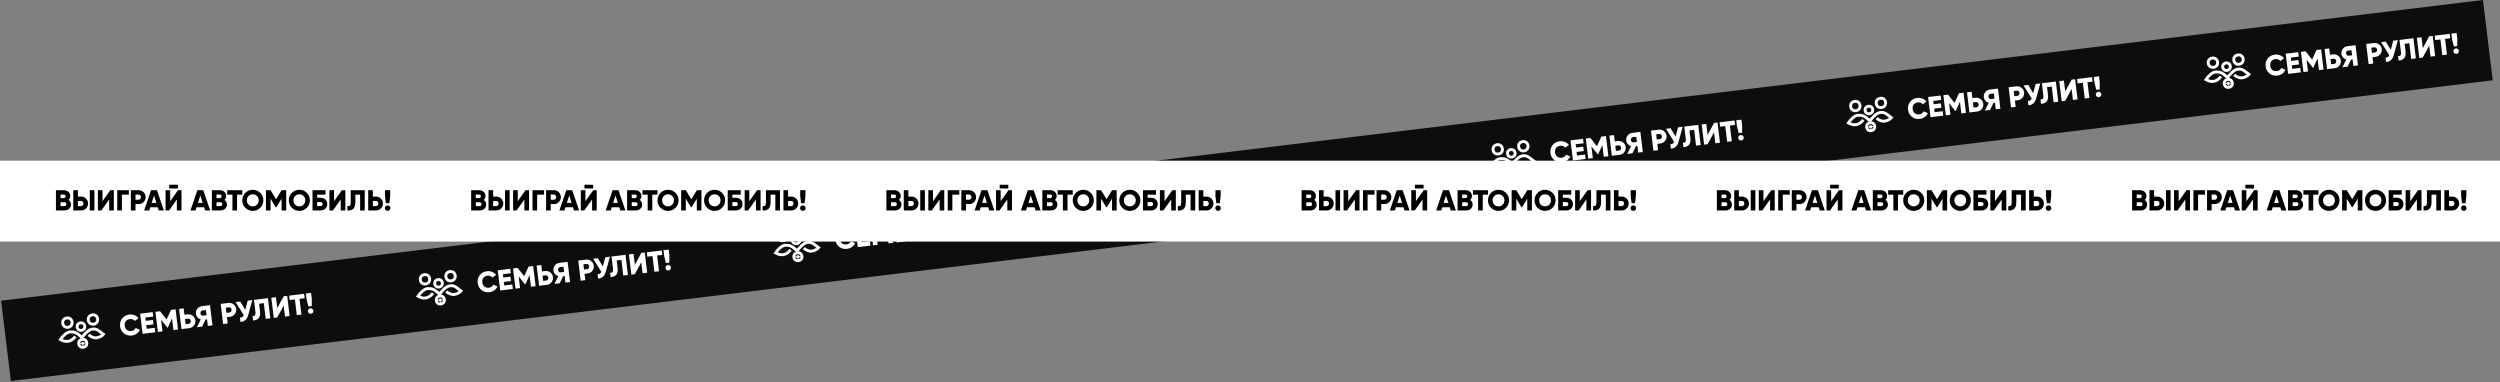 <?xml version="1.0" encoding="UTF-8"?> <svg xmlns="http://www.w3.org/2000/svg" width="2225" height="340" viewBox="0 0 2225 340" fill="none"><rect x="0" y="0" width="2225" height="340" fill="#808080" stroke="none"/><g clip-path="url(#clip0_4200_2106)"><rect width="2225" height="72" transform="translate(1 267.613) rotate(-6.908)" fill="#0D0D0D"></rect><path d="M117.353 298.607C114.671 298.932 112.334 298.313 110.342 296.752C108.367 295.188 107.218 293.074 106.895 290.409C106.573 287.744 107.184 285.425 108.731 283.452C110.273 281.445 112.394 280.278 115.093 279.951C116.699 279.757 118.231 279.952 119.689 280.538C121.144 281.107 122.343 281.985 123.284 283.171L119.996 285.65C119.518 284.997 118.889 284.527 118.109 284.24C117.344 283.934 116.5 283.837 115.577 283.949C113.972 284.143 112.758 284.784 111.936 285.872C111.112 286.942 110.799 288.289 110.996 289.912C111.192 291.535 111.818 292.768 112.874 293.611C113.931 294.471 115.263 294.804 116.869 294.609C117.774 294.499 118.571 294.203 119.258 293.722C119.962 293.238 120.46 292.631 120.753 291.902L124.538 293.524C123.924 294.898 122.98 296.044 121.704 296.961C120.427 297.862 118.976 298.41 117.353 298.607ZM130.156 289.463L130.541 292.641L137.716 291.771L138.194 295.718L126.919 297.084L124.746 279.146L135.893 277.795L136.371 281.741L129.324 282.595L129.684 285.568L136.091 284.792L136.562 288.687L130.156 289.463ZM152.172 275.823L156.272 275.326L158.446 293.264L154.346 293.761L153.082 283.331L149.366 291.504L148.905 291.56L143.344 284.511L144.608 294.941L140.508 295.437L138.334 277.499L142.435 277.003L148.269 284.382L152.172 275.823ZM164.139 280.093L166.829 279.767C168.606 279.552 170.165 279.97 171.506 281.021C172.865 282.087 173.648 283.466 173.853 285.157C174.058 286.848 173.627 288.374 172.561 289.734C171.51 291.074 170.096 291.852 168.32 292.068L161.529 292.89L159.355 274.952L163.456 274.456L164.139 280.093ZM165.163 288.55L167.854 288.224C168.486 288.147 168.98 287.862 169.336 287.368C169.693 286.874 169.831 286.303 169.753 285.654C169.674 285.004 169.403 284.483 168.939 284.088C168.475 283.694 167.927 283.535 167.295 283.611L164.604 283.937L165.163 288.55ZM179.736 272.483L186.911 271.614L189.084 289.552L184.984 290.049L184.27 284.155L182.963 284.313L179.859 290.67L175.247 291.229L178.673 284.313C177.543 283.999 176.568 283.389 175.747 282.483C174.944 281.575 174.472 280.54 174.331 279.379C174.124 277.67 174.546 276.146 175.597 274.805C176.648 273.464 178.028 272.69 179.736 272.483ZM180.76 280.94L183.836 280.567L183.277 275.955L180.202 276.327C179.638 276.395 179.178 276.677 178.822 277.17C178.483 277.662 178.352 278.233 178.431 278.882C178.51 279.531 178.772 280.054 179.219 280.45C179.683 280.845 180.197 281.008 180.76 280.94ZM196.393 270.465L203.183 269.643C204.96 269.427 206.519 269.845 207.86 270.896C209.22 271.962 210.002 273.341 210.207 275.032C210.412 276.723 209.981 278.249 208.915 279.609C207.864 280.95 206.45 281.728 204.674 281.943L201.983 282.269L202.666 287.906L198.566 288.403L196.393 270.465ZM201.517 278.425L204.208 278.099C204.84 278.022 205.334 277.737 205.69 277.243C206.047 276.749 206.185 276.178 206.107 275.529C206.028 274.88 205.757 274.358 205.293 273.963C204.829 273.569 204.281 273.41 203.649 273.486L200.958 273.812L201.517 278.425ZM218.268 275.772L220.47 267.548L224.57 267.051L220.927 280.338C219.873 284.227 217.575 286.291 214.033 286.529L213.567 282.685C215.243 282.638 216.367 281.904 216.94 280.483L209.707 268.852L213.807 268.355L218.268 275.772ZM225.213 285.175L224.747 281.331C225.791 281.361 226.523 281.107 226.943 280.571C227.363 280.035 227.49 279.075 227.322 277.691L226.012 266.877L238.415 265.374L240.588 283.312L236.488 283.809L234.793 269.817L230.59 270.326L231.404 277.04C231.774 280.098 231.247 282.26 229.823 283.524C228.568 284.612 227.031 285.163 225.213 285.175ZM257.755 281.232L253.655 281.729L252.475 271.991L246.736 282.567L243.661 282.94L241.488 265.002L245.588 264.505L246.768 274.243L252.507 263.667L255.582 263.294L257.755 281.232ZM257.374 263.077L270.699 261.463L271.177 265.409L266.565 265.968L268.26 279.959L264.16 280.456L262.465 266.465L257.852 267.023L257.374 263.077ZM277.479 272.342L274.404 272.715L272.859 266.401L272.238 261.276L276.85 260.717L277.471 265.843L277.479 272.342ZM278.9 276.564C278.981 277.23 278.811 277.832 278.391 278.368C277.97 278.904 277.427 279.213 276.761 279.294C276.094 279.374 275.493 279.204 274.957 278.784C274.421 278.364 274.112 277.82 274.031 277.154C273.951 276.488 274.12 275.887 274.541 275.35C274.961 274.814 275.505 274.505 276.171 274.425C276.837 274.344 277.438 274.514 277.975 274.934C278.511 275.355 278.82 275.898 278.9 276.564Z" fill="white"></path><circle cx="73.658" cy="305.564" r="3.588" transform="rotate(-6.908 73.658 305.564)" stroke="white" stroke-width="2.591"></circle><circle cx="59.98" cy="287.143" r="4.186" transform="rotate(-6.908 59.98 287.143)" stroke="white" stroke-width="2.591"></circle><circle cx="82.734" cy="284.386" r="4.186" transform="rotate(-6.908 82.734 284.386)" stroke="white" stroke-width="2.591"></circle><circle cx="72.057" cy="290.7" r="3.389" transform="rotate(-6.908 72.057 290.7)" stroke="white" stroke-width="2.591"></circle><path d="M67.092 299.433C65.092 301.984 60.932 306.263 53.768 302.151C55.376 299.681 59.33 295.422 62.484 295.373C66.291 295.313 68.057 295.802 73.022 300.32C74.46 298.105 78.626 293.534 81.381 293.083C83.744 292.697 85.477 292.085 90.294 296.22L92.057 297.512C91.012 298.79 88.581 300.326 85.847 300.649C83.802 300.891 81.822 300.015 80.093 298.896C79.633 298.598 79.197 298.29 78.865 298.006" stroke="white" stroke-width="2.591"></path><rect x="72.211" y="304.434" width="2.591" height="2.591" rx="1.296" transform="rotate(-6.908 72.211 304.434)" fill="white"></rect><path d="M71.281 305.852L76.228 305.253" stroke="white" stroke-width="0.797"></path><path d="M73.57 304.872L74.17 309.819" stroke="white" stroke-width="0.598"></path><rect x="72.228" y="304.533" width="2.591" height="2.591" rx="1.296" transform="rotate(-6.908 72.228 304.533)" stroke="white" stroke-width="0.199"></rect><path d="M435.607 260.048C432.925 260.373 430.588 259.755 428.596 258.194C426.621 256.63 425.472 254.516 425.149 251.851C424.826 249.186 425.438 246.867 426.985 244.894C428.527 242.887 430.648 241.72 433.347 241.393C434.953 241.198 436.485 241.394 437.942 241.98C439.398 242.549 440.597 243.427 441.538 244.613L438.25 247.091C437.772 246.439 437.143 245.969 436.363 245.682C435.598 245.376 434.754 245.279 433.831 245.391C432.225 245.585 431.012 246.226 430.19 247.314C429.366 248.384 429.053 249.731 429.249 251.354C429.446 252.977 430.072 254.21 431.128 255.053C432.185 255.913 433.517 256.245 435.123 256.051C436.028 255.941 436.825 255.645 437.512 255.163C438.216 254.679 438.714 254.073 439.007 253.344L442.792 254.966C442.178 256.34 441.234 257.486 439.958 258.403C438.68 259.303 437.23 259.852 435.607 260.048ZM448.41 250.905L448.795 254.082L455.97 253.213L456.448 257.159L445.173 258.526L443 240.588L454.147 239.237L454.625 243.183L447.578 244.037L447.938 247.01L454.344 246.234L454.816 250.129L448.41 250.905ZM470.426 237.265L474.526 236.768L476.7 254.706L472.599 255.203L471.336 244.773L467.62 252.946L467.158 253.002L461.598 245.953L462.862 256.382L458.762 256.879L456.588 238.941L460.688 238.444L466.523 245.824L470.426 237.265ZM482.393 241.535L485.083 241.209C486.86 240.994 488.419 241.412 489.759 242.463C491.119 243.529 491.902 244.908 492.107 246.599C492.312 248.29 491.881 249.816 490.815 251.176C489.764 252.516 488.35 253.294 486.573 253.51L479.783 254.332L477.609 236.394L481.71 235.898L482.393 241.535ZM483.417 249.992L486.108 249.666C486.74 249.589 487.234 249.304 487.59 248.81C487.946 248.316 488.085 247.745 488.007 247.096C487.928 246.446 487.657 245.925 487.193 245.53C486.729 245.136 486.181 244.977 485.549 245.053L482.858 245.379L483.417 249.992ZM497.99 233.925L505.165 233.056L507.338 250.994L503.238 251.491L502.524 245.597L501.217 245.755L498.113 252.112L493.5 252.67L496.927 245.755C495.797 245.441 494.821 244.831 494.001 243.925C493.198 243.017 492.726 241.982 492.585 240.82C492.378 239.112 492.8 237.588 493.851 236.247C494.902 234.906 496.281 234.132 497.99 233.925ZM499.014 242.382L502.089 242.009L501.531 237.396L498.456 237.769C497.892 237.837 497.432 238.118 497.076 238.612C496.736 239.104 496.606 239.675 496.685 240.324C496.764 240.973 497.026 241.496 497.473 241.892C497.937 242.287 498.451 242.45 499.014 242.382ZM514.647 231.907L521.437 231.084C523.214 230.869 524.773 231.287 526.114 232.338C527.473 233.404 528.256 234.783 528.461 236.474C528.666 238.165 528.235 239.691 527.169 241.051C526.118 242.391 524.704 243.169 522.928 243.385L520.237 243.711L520.92 249.348L516.82 249.845L514.647 231.907ZM519.771 239.867L522.462 239.541C523.094 239.464 523.588 239.179 523.944 238.685C524.301 238.191 524.439 237.62 524.361 236.971C524.282 236.321 524.011 235.8 523.547 235.405C523.083 235.011 522.535 234.852 521.903 234.928L519.212 235.254L519.771 239.867ZM536.522 237.213L538.724 228.99L542.824 228.493L539.181 241.78C538.127 245.669 535.829 247.733 532.287 247.971L531.821 244.127C533.497 244.08 534.621 243.346 535.194 241.925L527.961 230.294L532.061 229.797L536.522 237.213ZM543.467 246.617L543.001 242.773C544.044 242.802 544.777 242.549 545.197 242.013C545.617 241.476 545.744 240.516 545.576 239.133L544.266 228.319L556.669 226.816L558.842 244.754L554.742 245.251L553.047 231.259L548.844 231.768L549.658 238.482C550.028 241.54 549.501 243.701 548.077 244.966C546.822 246.054 545.285 246.604 543.467 246.617ZM576.009 242.674L571.909 243.171L570.729 233.433L564.99 244.009L561.915 244.382L559.742 226.444L563.842 225.947L565.022 235.685L570.761 225.109L573.836 224.736L576.009 242.674ZM575.628 224.519L588.953 222.905L589.431 226.851L584.819 227.41L586.514 241.401L582.414 241.898L580.718 227.906L576.106 228.465L575.628 224.519ZM595.733 233.784L592.657 234.157L591.113 227.843L590.492 222.718L595.104 222.159L595.725 227.284L595.733 233.784ZM597.154 238.006C597.235 238.672 597.065 239.274 596.645 239.81C596.224 240.346 595.681 240.655 595.015 240.735C594.348 240.816 593.747 240.646 593.211 240.226C592.675 239.806 592.366 239.262 592.285 238.596C592.205 237.93 592.374 237.328 592.795 236.792C593.215 236.256 593.759 235.947 594.425 235.867C595.091 235.786 595.692 235.956 596.229 236.376C596.765 236.796 597.073 237.34 597.154 238.006Z" fill="white"></path><circle cx="391.912" cy="267.006" r="3.588" transform="rotate(-6.908 391.912 267.006)" stroke="white" stroke-width="2.591"></circle><circle cx="378.234" cy="248.585" r="4.186" transform="rotate(-6.908 378.234 248.585)" stroke="white" stroke-width="2.591"></circle><circle cx="400.988" cy="245.828" r="4.186" transform="rotate(-6.908 400.988 245.828)" stroke="white" stroke-width="2.591"></circle><circle cx="390.311" cy="252.141" r="3.389" transform="rotate(-6.908 390.311 252.141)" stroke="white" stroke-width="2.591"></circle><path d="M385.346 260.875C383.346 263.426 379.186 267.705 372.022 263.593C373.63 261.123 377.584 256.864 380.738 256.815C384.545 256.755 386.311 257.244 391.276 261.762C392.714 259.547 396.88 254.976 399.635 254.525C401.998 254.139 403.731 253.527 408.548 257.662L410.311 258.954C409.266 260.232 406.835 261.768 404.101 262.091C402.056 262.332 400.076 261.456 398.347 260.338C397.887 260.04 397.451 259.732 397.119 259.448" stroke="white" stroke-width="2.591"></path><rect x="390.469" y="265.875" width="2.591" height="2.591" rx="1.296" transform="rotate(-6.908 390.469 265.875)" fill="white"></rect><path d="M389.539 267.293L394.486 266.694" stroke="white" stroke-width="0.797"></path><path d="M391.828 266.313L392.427 271.26" stroke="white" stroke-width="0.598"></path><rect x="390.482" y="265.974" width="2.591" height="2.591" rx="1.296" transform="rotate(-6.908 390.482 265.974)" stroke="white" stroke-width="0.199"></rect><path d="M753.861 221.49C751.179 221.815 748.842 221.197 746.85 219.636C744.875 218.072 743.726 215.958 743.403 213.293C743.08 210.628 743.692 208.309 745.239 206.336C746.781 204.329 748.902 203.162 751.601 202.835C753.207 202.64 754.739 202.836 756.196 203.422C757.652 203.991 758.85 204.869 759.792 206.055L756.504 208.533C756.026 207.881 755.397 207.411 754.617 207.124C753.852 206.818 753.008 206.721 752.085 206.832C750.479 207.027 749.266 207.668 748.444 208.756C747.62 209.826 747.307 211.173 747.503 212.796C747.7 214.419 748.326 215.652 749.382 216.495C750.439 217.355 751.771 217.687 753.377 217.493C754.282 217.383 755.078 217.087 755.765 216.605C756.47 216.121 756.968 215.515 757.261 214.786L761.046 216.408C760.432 217.782 759.488 218.928 758.212 219.845C756.934 220.745 755.484 221.294 753.861 221.49ZM766.664 212.347L767.049 215.524L774.224 214.655L774.702 218.601L763.427 219.967L761.254 202.029L772.401 200.679L772.879 204.625L765.832 205.479L766.192 208.452L772.598 207.675L773.07 211.571L766.664 212.347ZM788.68 198.707L792.78 198.21L794.953 216.148L790.853 216.645L789.59 206.215L785.874 214.388L785.412 214.444L779.852 207.395L781.116 217.824L777.015 218.321L774.842 200.383L778.942 199.886L784.777 207.266L788.68 198.707ZM800.646 202.977L803.337 202.651C805.114 202.436 806.673 202.854 808.013 203.905C809.373 204.971 810.156 206.349 810.361 208.041C810.565 209.732 810.135 211.258 809.069 212.618C808.018 213.958 806.604 214.736 804.827 214.952L798.037 215.774L795.863 197.836L799.963 197.34L800.646 202.977ZM801.671 211.434L804.362 211.108C804.994 211.031 805.488 210.746 805.844 210.252C806.2 209.758 806.339 209.187 806.26 208.537C806.182 207.888 805.911 207.366 805.447 206.972C804.983 206.577 804.435 206.418 803.803 206.495L801.112 206.821L801.671 211.434ZM816.244 195.367L823.419 194.498L825.592 212.436L821.492 212.933L820.778 207.039L819.471 207.197L816.367 213.553L811.754 214.112L815.181 207.197C814.051 206.883 813.075 206.273 812.255 205.367C811.452 204.459 810.979 203.424 810.839 202.262C810.632 200.554 811.054 199.029 812.105 197.689C813.156 196.348 814.535 195.574 816.244 195.367ZM817.268 203.824L820.343 203.451L819.785 198.838L816.709 199.211C816.146 199.279 815.686 199.56 815.329 200.054C814.99 200.546 814.86 201.116 814.939 201.766C815.017 202.415 815.28 202.938 815.727 203.334C816.191 203.729 816.705 203.892 817.268 203.824ZM832.9 193.349L839.691 192.526C841.468 192.311 843.027 192.729 844.367 193.78C845.727 194.846 846.51 196.225 846.715 197.916C846.92 199.607 846.489 201.133 845.423 202.493C844.372 203.833 842.958 204.611 841.182 204.827L838.491 205.153L839.174 210.79L835.074 211.287L832.9 193.349ZM838.025 201.309L840.716 200.983C841.348 200.906 841.842 200.621 842.198 200.127C842.554 199.633 842.693 199.062 842.615 198.413C842.536 197.763 842.265 197.242 841.801 196.847C841.337 196.453 840.789 196.294 840.157 196.37L837.466 196.696L838.025 201.309ZM854.776 198.655L856.978 190.432L861.078 189.935L857.435 203.221C856.381 207.111 854.083 209.175 850.541 209.413L850.075 205.569C851.751 205.522 852.875 204.788 853.448 203.366L846.215 191.736L850.315 191.239L854.776 198.655ZM861.72 208.059L861.255 204.215C862.298 204.244 863.03 203.991 863.451 203.455C863.871 202.918 863.998 201.958 863.83 200.575L862.52 189.761L874.923 188.258L877.096 206.196L872.996 206.693L871.301 192.701L867.098 193.21L867.911 199.924C868.282 202.982 867.755 205.143 866.331 206.408C865.076 207.496 863.539 208.046 861.72 208.059ZM894.263 204.116L890.163 204.613L888.983 194.875L883.244 205.451L880.169 205.824L877.996 187.886L882.096 187.389L883.276 197.127L889.015 186.551L892.09 186.178L894.263 204.116ZM893.882 185.961L907.207 184.346L907.685 188.293L903.072 188.852L904.768 202.843L900.668 203.34L898.972 189.348L894.36 189.907L893.882 185.961ZM913.986 195.226L910.911 195.598L909.366 189.285L908.746 184.16L913.358 183.601L913.979 188.726L913.986 195.226ZM915.408 199.448C915.489 200.114 915.319 200.716 914.899 201.252C914.478 201.788 913.935 202.097 913.269 202.177C912.602 202.258 912.001 202.088 911.465 201.668C910.928 201.247 910.62 200.704 910.539 200.038C910.458 199.372 910.628 198.77 911.049 198.234C911.469 197.698 912.012 197.389 912.679 197.308C913.345 197.228 913.946 197.398 914.483 197.818C915.019 198.238 915.327 198.782 915.408 199.448Z" fill="white"></path><circle cx="710.166" cy="228.448" r="3.588" transform="rotate(-6.908 710.166 228.448)" stroke="white" stroke-width="2.591"></circle><circle cx="696.488" cy="210.027" r="4.186" transform="rotate(-6.908 696.488 210.027)" stroke="white" stroke-width="2.591"></circle><circle cx="719.242" cy="207.27" r="4.186" transform="rotate(-6.908 719.242 207.27)" stroke="white" stroke-width="2.591"></circle><circle cx="708.565" cy="213.583" r="3.389" transform="rotate(-6.908 708.565 213.583)" stroke="white" stroke-width="2.591"></circle><path d="M703.599 222.316C701.6 224.868 697.44 229.146 690.276 225.035C691.884 222.565 695.838 218.306 698.992 218.257C702.799 218.197 704.565 218.686 709.53 223.204C710.968 220.989 715.134 216.418 717.889 215.967C720.252 215.581 721.984 214.969 726.802 219.104L728.565 220.396C727.52 221.674 725.089 223.209 722.355 223.533C720.31 223.774 718.33 222.898 716.601 221.779C716.141 221.481 715.705 221.174 715.373 220.89" stroke="white" stroke-width="2.591"></path><rect x="708.723" y="227.317" width="2.591" height="2.591" rx="1.296" transform="rotate(-6.908 708.723 227.317)" fill="white"></rect><path d="M707.793 228.735L712.74 228.136" stroke="white" stroke-width="0.797"></path><path d="M710.082 227.755L710.681 232.702" stroke="white" stroke-width="0.598"></path><rect x="708.736" y="227.416" width="2.591" height="2.591" rx="1.296" transform="rotate(-6.908 708.736 227.416)" stroke="white" stroke-width="0.199"></rect><path d="M1072.12 182.932C1069.43 183.257 1067.1 182.639 1065.1 181.078C1063.13 179.514 1061.98 177.4 1061.66 174.735C1061.33 172.07 1061.95 169.751 1063.49 167.778C1065.03 165.771 1067.16 164.604 1069.85 164.277C1071.46 164.082 1072.99 164.278 1074.45 164.864C1075.91 165.433 1077.1 166.311 1078.05 167.497L1074.76 169.975C1074.28 169.322 1073.65 168.853 1072.87 168.566C1072.11 168.26 1071.26 168.163 1070.34 168.274C1068.73 168.469 1067.52 169.11 1066.7 170.198C1065.87 171.268 1065.56 172.615 1065.76 174.238C1065.95 175.861 1066.58 177.094 1067.64 177.937C1068.69 178.797 1070.02 179.129 1071.63 178.935C1072.54 178.825 1073.33 178.529 1074.02 178.047C1074.72 177.563 1075.22 176.957 1075.52 176.228L1079.3 177.85C1078.69 179.224 1077.74 180.37 1076.47 181.287C1075.19 182.187 1073.74 182.736 1072.12 182.932ZM1084.92 173.789L1085.3 176.966L1092.48 176.097L1092.96 180.043L1081.68 181.409L1079.51 163.471L1090.65 162.121L1091.13 166.067L1084.09 166.921L1084.45 169.894L1090.85 169.117L1091.32 173.012L1084.92 173.789ZM1106.93 160.148L1111.03 159.652L1113.21 177.59L1109.11 178.086L1107.84 167.657L1104.13 175.83L1103.67 175.885L1098.11 168.837L1099.37 179.266L1095.27 179.763L1093.1 161.825L1097.2 161.328L1103.03 168.708L1106.93 160.148ZM1118.9 164.419L1121.59 164.093C1123.37 163.878 1124.93 164.296 1126.27 165.347C1127.63 166.413 1128.41 167.791 1128.61 169.483C1128.82 171.174 1128.39 172.7 1127.32 174.059C1126.27 175.4 1124.86 176.178 1123.08 176.393L1116.29 177.216L1114.12 159.278L1118.22 158.781L1118.9 164.419ZM1119.92 172.876L1122.62 172.55C1123.25 172.473 1123.74 172.188 1124.1 171.694C1124.45 171.2 1124.59 170.629 1124.51 169.979C1124.44 169.33 1124.16 168.808 1123.7 168.414C1123.24 168.019 1122.69 167.86 1122.06 167.937L1119.37 168.263L1119.92 172.876ZM1134.5 156.809L1141.67 155.94L1143.85 173.878L1139.75 174.374L1139.03 168.48L1137.73 168.639L1134.62 174.995L1130.01 175.554L1133.43 168.639C1132.3 168.325 1131.33 167.715 1130.51 166.809C1129.71 165.901 1129.23 164.866 1129.09 163.704C1128.89 161.996 1129.31 160.471 1130.36 159.131C1131.41 157.79 1132.79 157.016 1134.5 156.809ZM1135.52 165.265L1138.6 164.893L1138.04 160.28L1134.96 160.653C1134.4 160.721 1133.94 161.002 1133.58 161.496C1133.24 161.988 1133.11 162.558 1133.19 163.208C1133.27 163.857 1133.53 164.38 1133.98 164.776C1134.44 165.171 1134.96 165.334 1135.52 165.265ZM1151.15 154.791L1157.95 153.968C1159.72 153.753 1161.28 154.171 1162.62 155.222C1163.98 156.288 1164.76 157.666 1164.97 159.358C1165.17 161.049 1164.74 162.575 1163.68 163.935C1162.63 165.275 1161.21 166.053 1159.44 166.269L1156.74 166.595L1157.43 172.232L1153.33 172.729L1151.15 154.791ZM1156.28 162.751L1158.97 162.425C1159.6 162.348 1160.1 162.063 1160.45 161.569C1160.81 161.075 1160.95 160.504 1160.87 159.854C1160.79 159.205 1160.52 158.683 1160.05 158.289C1159.59 157.894 1159.04 157.735 1158.41 157.812L1155.72 158.138L1156.28 162.751ZM1173.03 160.097L1175.23 151.874L1179.33 151.377L1175.69 164.663C1174.63 168.553 1172.34 170.617 1168.79 170.855L1168.33 167.011C1170 166.964 1171.13 166.23 1171.7 164.808L1164.47 153.178L1168.57 152.681L1173.03 160.097ZM1179.97 169.501L1179.51 165.657C1180.55 165.686 1181.28 165.433 1181.7 164.897C1182.13 164.36 1182.25 163.4 1182.08 162.016L1180.77 151.202L1193.18 149.7L1195.35 167.638L1191.25 168.134L1189.55 154.143L1185.35 154.652L1186.17 161.366C1186.54 164.424 1186.01 166.585 1184.58 167.85C1183.33 168.938 1181.79 169.488 1179.97 169.501ZM1212.52 165.558L1208.42 166.055L1207.24 156.317L1201.5 166.893L1198.42 167.265L1196.25 149.327L1200.35 148.831L1201.53 158.568L1207.27 147.992L1210.34 147.62L1212.52 165.558ZM1212.14 147.403L1225.46 145.788L1225.94 149.735L1221.33 150.294L1223.02 164.285L1218.92 164.782L1217.23 150.79L1212.61 151.349L1212.14 147.403ZM1232.24 156.668L1229.17 157.04L1227.62 150.727L1227 145.602L1231.61 145.043L1232.23 150.168L1232.24 156.668ZM1233.66 160.89C1233.74 161.556 1233.57 162.157 1233.15 162.694C1232.73 163.23 1232.19 163.539 1231.52 163.619C1230.86 163.7 1230.25 163.53 1229.72 163.11C1229.18 162.689 1228.87 162.146 1228.79 161.48C1228.71 160.813 1228.88 160.212 1229.3 159.676C1229.72 159.14 1230.27 158.831 1230.93 158.75C1231.6 158.67 1232.2 158.839 1232.74 159.26C1233.27 159.68 1233.58 160.224 1233.66 160.89Z" fill="white"></path><circle cx="1028.42" cy="189.89" r="3.588" transform="rotate(-6.908 1028.42 189.89)" stroke="white" stroke-width="2.591"></circle><circle cx="1014.74" cy="171.468" r="4.186" transform="rotate(-6.908 1014.74 171.468)" stroke="white" stroke-width="2.591"></circle><circle cx="1037.5" cy="168.712" r="4.186" transform="rotate(-6.908 1037.5 168.712)" stroke="white" stroke-width="2.591"></circle><circle cx="1026.82" cy="175.025" r="3.389" transform="rotate(-6.908 1026.82 175.025)" stroke="white" stroke-width="2.591"></circle><path d="M1021.85 183.758C1019.85 186.31 1015.69 190.588 1008.53 186.477C1010.14 184.007 1014.09 179.748 1017.25 179.699C1021.05 179.639 1022.82 180.128 1027.78 184.646C1029.22 182.431 1033.39 177.86 1036.14 177.409C1038.51 177.023 1040.24 176.411 1045.06 180.546L1046.82 181.838C1045.77 183.116 1043.34 184.651 1040.61 184.975C1038.56 185.216 1036.58 184.34 1034.86 183.221C1034.39 182.923 1033.96 182.616 1033.63 182.332" stroke="white" stroke-width="2.591"></path><rect x="1026.98" y="188.759" width="2.591" height="2.591" rx="1.296" transform="rotate(-6.908 1026.98 188.759)" fill="white"></rect><path d="M1026.05 190.177L1030.99 189.578" stroke="white" stroke-width="0.797"></path><path d="M1028.34 189.197L1028.94 194.144" stroke="white" stroke-width="0.598"></path><rect x="1026.99" y="188.858" width="2.591" height="2.591" rx="1.296" transform="rotate(-6.908 1026.99 188.858)" stroke="white" stroke-width="0.199"></rect><path d="M1390.37 144.374C1387.68 144.699 1385.35 144.081 1383.35 142.519C1381.38 140.956 1380.23 138.842 1379.91 136.177C1379.58 133.511 1380.2 131.193 1381.74 129.22C1383.28 127.213 1385.41 126.046 1388.1 125.719C1389.71 125.524 1391.24 125.72 1392.7 126.306C1394.16 126.875 1395.35 127.753 1396.3 128.939L1393.01 131.417C1392.53 130.764 1391.9 130.294 1391.12 130.008C1390.36 129.702 1389.51 129.605 1388.59 129.716C1386.98 129.911 1385.77 130.552 1384.95 131.64C1384.12 132.71 1383.81 134.057 1384.01 135.68C1384.2 137.303 1384.83 138.536 1385.89 139.379C1386.94 140.238 1388.27 140.571 1389.88 140.377C1390.79 140.267 1391.58 139.971 1392.27 139.489C1392.97 139.005 1393.47 138.399 1393.77 137.67L1397.55 139.291C1396.94 140.666 1395.99 141.812 1394.72 142.729C1393.44 143.629 1391.99 144.178 1390.37 144.374ZM1403.17 135.231L1403.55 138.408L1410.73 137.539L1411.21 141.485L1399.93 142.851L1397.76 124.913L1408.9 123.563L1409.38 127.509L1402.34 128.363L1402.7 131.335L1409.1 130.559L1409.57 134.454L1403.17 135.231ZM1425.18 121.59L1429.28 121.094L1431.46 139.032L1427.36 139.528L1426.09 129.099L1422.38 137.271L1421.92 137.327L1416.36 130.278L1417.62 140.708L1413.52 141.205L1411.35 123.267L1415.45 122.77L1421.28 130.15L1425.18 121.59ZM1437.15 125.861L1439.84 125.535C1441.62 125.32 1443.18 125.738 1444.52 126.789C1445.88 127.855 1446.66 129.233 1446.86 130.925C1447.07 132.616 1446.64 134.141 1445.57 135.501C1444.52 136.842 1443.11 137.62 1441.33 137.835L1434.54 138.658L1432.37 120.72L1436.47 120.223L1437.15 125.861ZM1438.17 134.317L1440.87 133.991C1441.5 133.915 1441.99 133.63 1442.35 133.136C1442.7 132.642 1442.84 132.07 1442.76 131.421C1442.69 130.772 1442.41 130.25 1441.95 129.856C1441.49 129.461 1440.94 129.302 1440.31 129.379L1437.62 129.705L1438.17 134.317ZM1452.75 118.251L1459.92 117.382L1462.1 135.32L1458 135.816L1457.28 129.922L1455.98 130.081L1452.87 136.437L1448.26 136.996L1451.68 130.08C1450.55 129.767 1449.58 129.157 1448.76 128.251C1447.96 127.343 1447.48 126.308 1447.34 125.146C1447.14 123.438 1447.56 121.913 1448.61 120.572C1449.66 119.232 1451.04 118.458 1452.75 118.251ZM1453.77 126.707L1456.85 126.335L1456.29 121.722L1453.21 122.095C1452.65 122.163 1452.19 122.444 1451.83 122.938C1451.49 123.43 1451.36 124 1451.44 124.649C1451.52 125.299 1451.78 125.821 1452.23 126.218C1452.69 126.613 1453.21 126.776 1453.77 126.707ZM1469.4 116.233L1476.2 115.41C1477.97 115.195 1479.53 115.613 1480.87 116.664C1482.23 117.73 1483.01 119.108 1483.22 120.8C1483.42 122.491 1482.99 124.017 1481.93 125.376C1480.88 126.717 1479.46 127.495 1477.69 127.71L1474.99 128.036L1475.68 133.674L1471.58 134.171L1469.4 116.233ZM1474.53 124.193L1477.22 123.867C1477.85 123.79 1478.35 123.505 1478.7 123.011C1479.06 122.517 1479.2 121.946 1479.12 121.296C1479.04 120.647 1478.77 120.125 1478.3 119.731C1477.84 119.336 1477.29 119.177 1476.66 119.254L1473.97 119.58L1474.53 124.193ZM1491.28 121.539L1493.48 113.316L1497.58 112.819L1493.94 126.105C1492.88 129.995 1490.59 132.058 1487.04 132.297L1486.58 128.453C1488.25 128.406 1489.38 127.672 1489.95 126.25L1482.72 114.62L1486.82 114.123L1491.28 121.539ZM1498.22 130.942L1497.76 127.099C1498.8 127.128 1499.53 126.875 1499.95 126.338C1500.38 125.802 1500.5 124.842 1500.33 123.458L1499.02 112.644L1511.43 111.142L1513.6 129.08L1509.5 129.576L1507.8 115.585L1503.6 116.094L1504.42 122.808C1504.79 125.866 1504.26 128.027 1502.83 129.292C1501.58 130.38 1500.04 130.93 1498.22 130.942ZM1530.77 127L1526.67 127.496L1525.49 117.759L1519.75 128.335L1516.67 128.707L1514.5 110.769L1518.6 110.273L1519.78 120.01L1525.52 109.434L1528.59 109.062L1530.77 127ZM1530.39 108.845L1543.71 107.23L1544.19 111.177L1539.58 111.735L1541.27 125.727L1537.17 126.224L1535.48 112.232L1530.86 112.791L1530.39 108.845ZM1550.49 118.11L1547.42 118.482L1545.87 112.169L1545.25 107.044L1549.86 106.485L1550.48 111.61L1550.49 118.11ZM1551.91 122.332C1551.99 122.998 1551.82 123.599 1551.4 124.136C1550.98 124.672 1550.44 124.98 1549.77 125.061C1549.11 125.142 1548.5 124.972 1547.97 124.552C1547.43 124.131 1547.12 123.588 1547.04 122.922C1546.96 122.255 1547.13 121.654 1547.55 121.118C1547.97 120.581 1548.52 120.273 1549.18 120.192C1549.85 120.112 1550.45 120.281 1550.99 120.702C1551.52 121.122 1551.83 121.665 1551.91 122.332Z" fill="white"></path><circle cx="1346.67" cy="151.331" r="3.588" transform="rotate(-6.908 1346.67 151.331)" stroke="white" stroke-width="2.591"></circle><circle cx="1332.99" cy="132.91" r="4.186" transform="rotate(-6.908 1332.99 132.91)" stroke="white" stroke-width="2.591"></circle><circle cx="1355.75" cy="130.153" r="4.186" transform="rotate(-6.908 1355.75 130.153)" stroke="white" stroke-width="2.591"></circle><circle cx="1345.07" cy="136.467" r="3.389" transform="rotate(-6.908 1345.07 136.467)" stroke="white" stroke-width="2.591"></circle><path d="M1340.1 145.2C1338.1 147.752 1333.94 152.03 1326.78 147.919C1328.39 145.448 1332.34 141.19 1335.5 141.14C1339.3 141.081 1341.07 141.57 1346.03 146.088C1347.47 143.872 1351.64 139.302 1354.39 138.851C1356.76 138.465 1358.49 137.853 1363.31 141.988L1365.07 143.28C1364.02 144.558 1361.59 146.093 1358.86 146.416C1356.81 146.658 1354.83 145.782 1353.11 144.663C1352.64 144.365 1352.21 144.058 1351.88 143.774" stroke="white" stroke-width="2.591"></path><rect x="1345.23" y="150.201" width="2.591" height="2.591" rx="1.296" transform="rotate(-6.908 1345.23 150.201)" fill="white"></rect><path d="M1344.3 151.619L1349.24 151.02" stroke="white" stroke-width="0.797"></path><path d="M1346.59 150.639L1347.19 155.586" stroke="white" stroke-width="0.598"></path><rect x="1345.24" y="150.3" width="2.591" height="2.591" rx="1.296" transform="rotate(-6.908 1345.24 150.3)" stroke="white" stroke-width="0.199"></rect><path d="M1708.62 105.817C1705.94 106.142 1703.6 105.523 1701.61 103.962C1699.63 102.398 1698.48 100.284 1698.16 97.619C1697.84 94.954 1698.45 92.635 1700 90.662C1701.54 88.655 1703.66 87.488 1706.36 87.161C1707.96 86.966 1709.5 87.162 1710.95 87.748C1712.41 88.317 1713.61 89.195 1714.55 90.381L1711.26 92.859C1710.78 92.207 1710.15 91.737 1709.37 91.45C1708.61 91.144 1707.77 91.047 1706.84 91.159C1705.24 91.353 1704.02 91.994 1703.2 93.082C1702.38 94.153 1702.06 95.499 1702.26 97.122C1702.46 98.745 1703.08 99.978 1704.14 100.821C1705.2 101.681 1706.53 102.014 1708.13 101.819C1709.04 101.709 1709.84 101.413 1710.52 100.932C1711.23 100.448 1711.73 99.841 1712.02 99.112L1715.8 100.734C1715.19 102.108 1714.25 103.254 1712.97 104.171C1711.69 105.072 1710.24 105.62 1708.62 105.817ZM1721.42 96.673L1721.81 99.85L1728.98 98.981L1729.46 102.928L1718.18 104.294L1716.01 86.356L1727.16 85.005L1727.64 88.951L1720.59 89.805L1720.95 92.778L1727.36 92.002L1727.83 95.897L1721.42 96.673ZM1743.44 83.033L1747.54 82.536L1749.71 100.474L1745.61 100.971L1744.35 90.541L1740.63 98.714L1740.17 98.77L1734.61 91.721L1735.87 102.151L1731.77 102.647L1729.6 84.709L1733.7 84.213L1739.53 91.592L1743.44 83.033ZM1755.4 87.303L1758.09 86.977C1759.87 86.762 1761.43 87.18 1762.77 88.231C1764.13 89.297 1764.91 90.676 1765.12 92.367C1765.32 94.058 1764.89 95.584 1763.83 96.944C1762.78 98.284 1761.36 99.062 1759.59 99.278L1752.79 100.1L1750.62 82.162L1754.72 81.666L1755.4 87.303ZM1756.43 95.76L1759.12 95.434C1759.75 95.357 1760.25 95.072 1760.6 94.578C1760.96 94.084 1761.1 93.513 1761.02 92.864C1760.94 92.215 1760.67 91.693 1760.2 91.298C1759.74 90.904 1759.19 90.745 1758.56 90.821L1755.87 91.147L1756.43 95.76ZM1771 79.693L1778.18 78.824L1780.35 96.762L1776.25 97.259L1775.54 91.365L1774.23 91.523L1771.12 97.88L1766.51 98.439L1769.94 91.523C1768.81 91.209 1767.83 90.599 1767.01 89.693C1766.21 88.785 1765.74 87.75 1765.6 86.588C1765.39 84.88 1765.81 83.356 1766.86 82.015C1767.91 80.674 1769.29 79.9 1771 79.693ZM1772.03 88.15L1775.1 87.777L1774.54 83.165L1771.47 83.537C1770.9 83.605 1770.44 83.886 1770.09 84.38C1769.75 84.872 1769.62 85.443 1769.7 86.092C1769.78 86.741 1770.04 87.264 1770.48 87.66C1770.95 88.055 1771.46 88.218 1772.03 88.15ZM1787.66 77.675L1794.45 76.853C1796.23 76.637 1797.78 77.055 1799.13 78.106C1800.49 79.172 1801.27 80.551 1801.47 82.242C1801.68 83.933 1801.25 85.459 1800.18 86.819C1799.13 88.159 1797.72 88.938 1795.94 89.153L1793.25 89.479L1793.93 95.117L1789.83 95.613L1787.66 77.675ZM1792.78 85.635L1795.47 85.309C1796.11 85.232 1796.6 84.947 1796.96 84.453C1797.31 83.959 1797.45 83.388 1797.37 82.739C1797.29 82.09 1797.02 81.568 1796.56 81.173C1796.09 80.779 1795.55 80.62 1794.91 80.696L1792.22 81.022L1792.78 85.635ZM1809.53 82.981L1811.74 74.758L1815.84 74.261L1812.19 87.548C1811.14 91.437 1808.84 93.501 1805.3 93.739L1804.83 89.895C1806.51 89.848 1807.63 89.114 1808.21 87.693L1800.97 76.062L1805.07 75.565L1809.53 82.981ZM1816.48 92.385L1816.01 88.541C1817.06 88.57 1817.79 88.317 1818.21 87.781C1818.63 87.245 1818.76 86.284 1818.59 84.901L1817.28 74.087L1829.68 72.584L1831.85 90.522L1827.75 91.019L1826.06 77.027L1821.86 77.536L1822.67 84.25C1823.04 87.308 1822.51 89.469 1821.09 90.734C1819.83 91.822 1818.3 92.373 1816.48 92.385ZM1849.02 88.442L1844.92 88.939L1843.74 79.201L1838 89.777L1834.93 90.15L1832.75 72.212L1836.85 71.715L1838.03 81.453L1843.77 70.877L1846.85 70.504L1849.02 88.442ZM1848.64 70.287L1861.96 68.673L1862.44 72.619L1857.83 73.178L1859.53 87.169L1855.43 87.666L1853.73 73.674L1849.12 74.233L1848.64 70.287ZM1868.74 79.552L1865.67 79.925L1864.12 73.611L1863.5 68.486L1868.12 67.927L1868.74 73.052L1868.74 79.552ZM1870.17 83.774C1870.25 84.44 1870.08 85.042 1869.66 85.578C1869.24 86.114 1868.69 86.423 1868.03 86.504C1867.36 86.584 1866.76 86.414 1866.22 85.994C1865.69 85.574 1865.38 85.03 1865.3 84.364C1865.22 83.698 1865.39 83.097 1865.81 82.56C1866.23 82.024 1866.77 81.715 1867.44 81.635C1868.1 81.554 1868.7 81.724 1869.24 82.144C1869.78 82.564 1870.09 83.108 1870.17 83.774Z" fill="white"></path><circle cx="1664.92" cy="112.774" r="3.588" transform="rotate(-6.908 1664.92 112.774)" stroke="white" stroke-width="2.591"></circle><circle cx="1651.25" cy="94.353" r="4.186" transform="rotate(-6.908 1651.25 94.353)" stroke="white" stroke-width="2.591"></circle><circle cx="1674" cy="91.596" r="4.186" transform="rotate(-6.908 1674 91.596)" stroke="white" stroke-width="2.591"></circle><circle cx="1663.32" cy="97.909" r="3.389" transform="rotate(-6.908 1663.32 97.909)" stroke="white" stroke-width="2.591"></circle><path d="M1658.36 106.643C1656.36 109.194 1652.2 113.473 1645.03 109.361C1646.64 106.891 1650.6 102.632 1653.75 102.583C1657.56 102.523 1659.32 103.012 1664.29 107.53C1665.73 105.315 1669.89 100.744 1672.65 100.293C1675.01 99.907 1676.74 99.295 1681.56 103.43L1683.32 104.722C1682.28 106 1679.85 107.536 1677.11 107.859C1675.07 108.1 1673.09 107.224 1671.36 106.106C1670.9 105.808 1670.46 105.5 1670.13 105.216" stroke="white" stroke-width="2.591"></path><rect x="1663.48" y="111.644" width="2.591" height="2.591" rx="1.296" transform="rotate(-6.908 1663.48 111.644)" fill="white"></rect><path d="M1662.55 113.062L1667.5 112.462" stroke="white" stroke-width="0.797"></path><path d="M1664.84 112.082L1665.44 117.029" stroke="white" stroke-width="0.598"></path><rect x="1663.49" y="111.742" width="2.591" height="2.591" rx="1.296" transform="rotate(-6.908 1663.49 111.742)" stroke="white" stroke-width="0.199"></rect><path d="M2026.87 67.258C2024.19 67.583 2021.85 66.965 2019.86 65.404C2017.89 63.84 2016.74 61.726 2016.41 59.061C2016.09 56.396 2016.7 54.077 2018.25 52.104C2019.79 50.097 2021.91 48.93 2024.61 48.603C2026.22 48.408 2027.75 48.604 2029.21 49.19C2030.66 49.759 2031.86 50.637 2032.8 51.823L2029.52 54.301C2029.04 53.649 2028.41 53.179 2027.63 52.892C2026.86 52.586 2026.02 52.489 2025.1 52.601C2023.49 52.795 2022.28 53.436 2021.46 54.524C2020.63 55.594 2020.32 56.941 2020.52 58.564C2020.71 60.187 2021.34 61.42 2022.39 62.263C2023.45 63.123 2024.78 63.455 2026.39 63.261C2027.29 63.151 2028.09 62.855 2028.78 62.373C2029.48 61.889 2029.98 61.283 2030.27 60.554L2034.06 62.176C2033.44 63.55 2032.5 64.696 2031.22 65.613C2029.95 66.513 2028.5 67.062 2026.87 67.258ZM2039.68 58.115L2040.06 61.292L2047.24 60.423L2047.71 64.369L2036.44 65.736L2034.27 47.797L2045.41 46.447L2045.89 50.393L2038.84 51.247L2039.2 54.22L2045.61 53.444L2046.08 57.339L2039.68 58.115ZM2061.69 44.475L2065.79 43.978L2067.97 61.916L2063.87 62.413L2062.6 51.983L2058.89 60.156L2058.42 60.212L2052.86 53.163L2054.13 63.592L2050.03 64.089L2047.85 46.151L2051.95 45.654L2057.79 53.034L2061.69 44.475ZM2073.66 48.745L2076.35 48.419C2078.13 48.204 2079.68 48.622 2081.03 49.673C2082.38 50.739 2083.17 52.117 2083.37 53.809C2083.58 55.5 2083.15 57.026 2082.08 58.386C2081.03 59.726 2079.62 60.504 2077.84 60.72L2071.05 61.542L2068.88 43.604L2072.98 43.108L2073.66 48.745ZM2074.68 57.202L2077.37 56.876C2078.01 56.799 2078.5 56.514 2078.86 56.02C2079.21 55.526 2079.35 54.955 2079.27 54.306C2079.19 53.656 2078.92 53.135 2078.46 52.74C2077.99 52.346 2077.45 52.187 2076.81 52.263L2074.12 52.589L2074.68 57.202ZM2089.26 41.135L2096.43 40.266L2098.6 58.204L2094.5 58.701L2093.79 52.807L2092.48 52.965L2089.38 59.322L2084.77 59.88L2088.19 52.965C2087.06 52.651 2086.09 52.041 2085.27 51.135C2084.46 50.227 2083.99 49.192 2083.85 48.03C2083.64 46.322 2084.07 44.797 2085.12 43.457C2086.17 42.116 2087.55 41.342 2089.26 41.135ZM2090.28 49.592L2093.36 49.219L2092.8 44.606L2089.72 44.979C2089.16 45.047 2088.7 45.328 2088.34 45.822C2088 46.314 2087.87 46.885 2087.95 47.534C2088.03 48.183 2088.29 48.706 2088.74 49.102C2089.2 49.497 2089.72 49.66 2090.28 49.592ZM2105.91 39.117L2112.7 38.294C2114.48 38.079 2116.04 38.497 2117.38 39.548C2118.74 40.614 2119.52 41.993 2119.73 43.684C2119.93 45.375 2119.5 46.901 2118.43 48.261C2117.38 49.601 2115.97 50.379 2114.19 50.595L2111.5 50.921L2112.19 56.558L2108.09 57.055L2105.91 39.117ZM2111.04 47.077L2113.73 46.751C2114.36 46.674 2114.85 46.389 2115.21 45.895C2115.57 45.401 2115.7 44.83 2115.63 44.181C2115.55 43.531 2115.28 43.01 2114.81 42.615C2114.35 42.221 2113.8 42.062 2113.17 42.138L2110.48 42.464L2111.04 47.077ZM2127.79 44.423L2129.99 36.2L2134.09 35.703L2130.45 48.989C2129.39 52.879 2127.09 54.943 2123.55 55.181L2123.09 51.337C2124.76 51.29 2125.89 50.556 2126.46 49.135L2119.23 37.504L2123.33 37.007L2127.79 44.423ZM2134.73 53.827L2134.27 49.983C2135.31 50.012 2136.04 49.759 2136.46 49.223C2136.88 48.686 2137.01 47.726 2136.84 46.343L2135.53 35.529L2147.93 34.026L2150.11 51.964L2146.01 52.461L2144.31 38.469L2140.11 38.978L2140.92 45.692C2141.29 48.75 2140.77 50.911 2139.34 52.176C2138.09 53.264 2136.55 53.814 2134.73 53.827ZM2167.27 49.884L2163.17 50.381L2161.99 40.643L2156.26 51.219L2153.18 51.592L2151.01 33.654L2155.11 33.157L2156.29 42.895L2162.03 32.319L2165.1 31.946L2167.27 49.884ZM2166.89 31.729L2180.22 30.114L2180.7 34.061L2176.08 34.62L2177.78 48.611L2173.68 49.108L2171.98 35.116L2167.37 35.675L2166.89 31.729ZM2187 40.994L2183.92 41.367L2182.38 35.053L2181.76 29.928L2186.37 29.369L2186.99 34.494L2187 40.994ZM2188.42 45.216C2188.5 45.882 2188.33 46.484 2187.91 47.02C2187.49 47.556 2186.95 47.865 2186.28 47.945C2185.61 48.026 2185.01 47.856 2184.48 47.436C2183.94 47.016 2183.63 46.472 2183.55 45.806C2183.47 45.14 2183.64 44.538 2184.06 44.002C2184.48 43.466 2185.02 43.157 2185.69 43.077C2186.36 42.996 2186.96 43.166 2187.49 43.586C2188.03 44.006 2188.34 44.55 2188.42 45.216Z" fill="white"></path><circle cx="1983.18" cy="74.216" r="3.588" transform="rotate(-6.908 1983.18 74.216)" stroke="white" stroke-width="2.591"></circle><circle cx="1969.5" cy="55.795" r="4.186" transform="rotate(-6.908 1969.5 55.795)" stroke="white" stroke-width="2.591"></circle><circle cx="1992.25" cy="53.038" r="4.186" transform="rotate(-6.908 1992.25 53.038)" stroke="white" stroke-width="2.591"></circle><circle cx="1981.58" cy="59.351" r="3.389" transform="rotate(-6.908 1981.58 59.351)" stroke="white" stroke-width="2.591"></circle><path d="M1976.61 68.085C1974.61 70.636 1970.45 74.915 1963.29 70.803C1964.9 68.333 1968.85 64.074 1972 64.025C1975.81 63.965 1977.58 64.454 1982.54 68.972C1983.98 66.757 1988.15 62.186 1990.9 61.735C1993.26 61.349 1995 60.737 1999.81 64.872L2001.58 66.164C2000.53 67.442 1998.1 68.978 1995.37 69.301C1993.32 69.542 1991.34 68.666 1989.61 67.547C1989.15 67.249 1988.72 66.942 1988.38 66.658" stroke="white" stroke-width="2.591"></path><rect x="1981.73" y="73.085" width="2.591" height="2.591" rx="1.296" transform="rotate(-6.908 1981.73 73.085)" fill="white"></rect><path d="M1980.8 74.503L1985.75 73.904" stroke="white" stroke-width="0.797"></path><path d="M1983.09 73.523L1983.69 78.47" stroke="white" stroke-width="0.598"></path><rect x="1981.75" y="73.184" width="2.591" height="2.591" rx="1.296" transform="rotate(-6.908 1981.75 73.184)" stroke="white" stroke-width="0.199"></rect></g><rect width="2225" height="72" transform="translate(0 143)" fill="white"></rect><path d="M60.956 177.961C62.433 178.923 63.172 180.28 63.172 182.032C63.172 183.594 62.613 184.865 61.497 185.844C60.381 186.823 58.998 187.312 57.35 187.312H49.776V169.28H56.834C58.432 169.28 59.78 169.761 60.879 170.723C61.978 171.667 62.528 172.904 62.528 174.432C62.528 175.892 62.004 177.068 60.956 177.961ZM56.834 173.144H53.898V176.339H56.834C57.298 176.339 57.676 176.193 57.968 175.901C58.26 175.591 58.406 175.205 58.406 174.741C58.406 174.278 58.26 173.9 57.968 173.608C57.676 173.299 57.298 173.144 56.834 173.144ZM53.898 183.448H57.35C57.865 183.448 58.277 183.294 58.586 182.985C58.895 182.658 59.05 182.238 59.05 181.722C59.05 181.207 58.895 180.795 58.586 180.486C58.277 180.16 57.865 179.997 57.35 179.997H53.898V183.448ZM72.049 187.312H65.222V169.28H69.344V174.947H72.049C73.835 174.947 75.329 175.549 76.531 176.751C77.751 177.97 78.36 179.43 78.36 181.13C78.36 182.83 77.751 184.29 76.531 185.509C75.329 186.711 73.835 187.312 72.049 187.312ZM84.028 187.312H79.906V169.28H84.028V187.312ZM69.344 178.812V183.448H72.049C72.684 183.448 73.208 183.225 73.62 182.779C74.032 182.332 74.239 181.783 74.239 181.13C74.239 180.477 74.032 179.928 73.62 179.481C73.208 179.035 72.684 178.812 72.049 178.812H69.344ZM101.277 187.312H97.155V177.524L90.2 187.312H87.109V169.28H91.23V179.069L98.186 169.28H101.277V187.312ZM104.366 169.28H114.67V173.247H108.488V187.312H104.366V169.28ZM116.467 169.28H123.293C125.079 169.28 126.573 169.881 127.775 171.083C128.995 172.303 129.604 173.762 129.604 175.463C129.604 177.163 128.995 178.623 127.775 179.842C126.573 181.044 125.079 181.645 123.293 181.645H120.588V187.312H116.467V169.28ZM120.588 177.781H123.293C123.928 177.781 124.452 177.558 124.864 177.111C125.277 176.665 125.483 176.115 125.483 175.463C125.483 174.81 125.277 174.261 124.864 173.814C124.452 173.367 123.928 173.144 123.293 173.144H120.588V177.781ZM145.821 187.312H141.313L140.412 184.479H133.714L132.812 187.312H128.304L134.435 169.28H139.69L145.821 187.312ZM137.063 173.994L134.95 180.615H139.175L137.063 173.994ZM158.307 167.76H150.579V164.411H158.307V167.76ZM161.527 187.312H157.406V177.524L150.45 187.312H147.359V169.28H151.481V179.069L158.436 169.28H161.527V187.312ZM187.028 187.312H182.52L181.618 184.479H174.921L174.019 187.312H169.511L175.642 169.28H180.897L187.028 187.312ZM178.27 173.994L176.157 180.615H180.382L178.27 173.994ZM199.746 177.961C201.223 178.923 201.961 180.28 201.961 182.032C201.961 183.594 201.403 184.865 200.287 185.844C199.17 186.823 197.788 187.312 196.139 187.312H188.566V169.28H195.624C197.221 169.28 198.569 169.761 199.668 170.723C200.768 171.667 201.317 172.904 201.317 174.432C201.317 175.892 200.793 177.068 199.746 177.961ZM195.624 173.144H192.687V176.339H195.624C196.088 176.339 196.466 176.193 196.757 175.901C197.049 175.591 197.195 175.205 197.195 174.741C197.195 174.278 197.049 173.9 196.757 173.608C196.466 173.299 196.088 173.144 195.624 173.144ZM192.687 183.448H196.139C196.654 183.448 197.067 183.294 197.376 182.985C197.685 182.658 197.839 182.238 197.839 181.722C197.839 181.207 197.685 180.795 197.376 180.486C197.067 180.16 196.654 179.997 196.139 179.997H192.687V183.448ZM202.221 169.28H215.616V173.247H210.979V187.312H206.858V173.247H202.221V169.28ZM231.639 184.968C229.819 186.772 227.603 187.673 224.993 187.673C222.383 187.673 220.167 186.772 218.347 184.968C216.526 183.165 215.616 180.941 215.616 178.296C215.616 175.652 216.526 173.428 218.347 171.624C220.167 169.821 222.383 168.92 224.993 168.92C227.603 168.92 229.819 169.821 231.639 171.624C233.46 173.428 234.37 175.652 234.37 178.296C234.37 180.941 233.46 183.165 231.639 184.968ZM219.738 178.296C219.738 179.876 220.236 181.164 221.232 182.16C222.228 183.156 223.482 183.655 224.993 183.655C226.487 183.655 227.732 183.156 228.728 182.16C229.741 181.147 230.248 179.859 230.248 178.296C230.248 176.734 229.741 175.446 228.728 174.432C227.732 173.436 226.487 172.938 224.993 172.938C223.482 172.938 222.228 173.436 221.232 174.432C220.236 175.428 219.738 176.716 219.738 178.296ZM250.601 169.28H254.723V187.312H250.601V176.828L245.938 184.479H245.475L240.812 176.828V187.312H236.69V169.28H240.812L245.707 177.292L250.601 169.28ZM273.072 184.968C271.252 186.772 269.036 187.673 266.426 187.673C263.816 187.673 261.6 186.772 259.78 184.968C257.959 183.165 257.049 180.941 257.049 178.296C257.049 175.652 257.959 173.428 259.78 171.624C261.6 169.821 263.816 168.92 266.426 168.92C269.036 168.92 271.252 169.821 273.072 171.624C274.893 173.428 275.803 175.652 275.803 178.296C275.803 180.941 274.893 183.165 273.072 184.968ZM261.171 178.296C261.171 179.876 261.669 181.164 262.665 182.16C263.661 183.156 264.915 183.655 266.426 183.655C267.92 183.655 269.165 183.156 270.161 182.16C271.175 181.147 271.681 179.859 271.681 178.296C271.681 176.734 271.175 175.446 270.161 174.432C269.165 173.436 267.92 172.938 266.426 172.938C264.915 172.938 263.661 173.436 262.665 174.432C261.669 175.428 261.171 176.716 261.171 178.296ZM282.245 175.978H285.079C286.951 175.978 288.445 176.502 289.561 177.549C290.695 178.58 291.261 179.945 291.261 181.645C291.261 183.345 290.695 184.719 289.561 185.767C288.428 186.797 286.934 187.312 285.079 187.312H278.124V169.28H289.716V173.247H282.245V175.978ZM282.245 183.448H285.079C286.453 183.448 287.14 182.847 287.14 181.645C287.14 180.443 286.453 179.842 285.079 179.842H282.245V183.448ZM307.361 187.312H303.239V177.524L296.284 187.312H293.192V169.28H297.314V179.069L304.269 169.28H307.361V187.312ZM309.162 187.312V183.448C310.192 183.603 310.948 183.44 311.429 182.959C311.91 182.478 312.15 181.542 312.15 180.151V169.28H324.618V187.312H320.497V173.247H316.272V179.997C316.272 183.071 315.49 185.149 313.928 186.231C312.554 187.158 310.965 187.519 309.162 187.312ZM331.829 174.947H334.534C336.32 174.947 337.814 175.549 339.016 176.751C340.236 177.97 340.845 179.43 340.845 181.13C340.845 182.83 340.236 184.29 339.016 185.509C337.814 186.711 336.32 187.312 334.534 187.312H327.707V169.28H331.829V174.947ZM331.829 183.448H334.534C335.169 183.448 335.693 183.225 336.105 182.779C336.517 182.332 336.724 181.783 336.724 181.13C336.724 180.477 336.517 179.928 336.105 179.481C335.693 179.035 335.169 178.812 334.534 178.812H331.829V183.448ZM346.509 180.872H343.417L342.644 174.432V169.28H347.281V174.432L346.509 180.872ZM347.41 185.226C347.41 185.896 347.17 186.471 346.689 186.952C346.208 187.433 345.633 187.673 344.963 187.673C344.293 187.673 343.718 187.433 343.237 186.952C342.756 186.471 342.516 185.896 342.516 185.226C342.516 184.556 342.756 183.981 343.237 183.5C343.718 183.019 344.293 182.779 344.963 182.779C345.633 182.779 346.208 183.019 346.689 183.5C347.17 183.981 347.41 184.556 347.41 185.226Z" fill="black"></path><path d="M430.515 177.961C431.992 178.923 432.73 180.28 432.73 182.032C432.73 183.594 432.172 184.865 431.056 185.844C429.939 186.823 428.557 187.312 426.908 187.312H419.335V169.28H426.393C427.99 169.28 429.338 169.761 430.437 170.723C431.537 171.667 432.086 172.904 432.086 174.432C432.086 175.892 431.562 177.068 430.515 177.961ZM426.393 173.144H423.456V176.339H426.393C426.857 176.339 427.235 176.193 427.527 175.901C427.818 175.591 427.964 175.205 427.964 174.741C427.964 174.278 427.818 173.9 427.527 173.608C427.235 173.299 426.857 173.144 426.393 173.144ZM423.456 183.448H426.908C427.423 183.448 427.836 183.294 428.145 182.985C428.454 182.658 428.608 182.238 428.608 181.722C428.608 181.207 428.454 180.795 428.145 180.486C427.836 180.16 427.423 179.997 426.908 179.997H423.456V183.448ZM441.607 187.312H434.781V169.28H438.903V174.947H441.607C443.393 174.947 444.888 175.549 446.09 176.751C447.309 177.97 447.919 179.43 447.919 181.13C447.919 182.83 447.309 184.29 446.09 185.509C444.888 186.711 443.393 187.312 441.607 187.312ZM453.586 187.312H449.464V169.28H453.586V187.312ZM438.903 178.812V183.448H441.607C442.243 183.448 442.767 183.225 443.179 182.779C443.591 182.332 443.797 181.783 443.797 181.13C443.797 180.477 443.591 179.928 443.179 179.481C442.767 179.035 442.243 178.812 441.607 178.812H438.903ZM470.836 187.312H466.714V177.524L459.759 187.312H456.667V169.28H460.789V179.069L467.744 169.28H470.836V187.312ZM473.925 169.28H484.229V173.247H478.046V187.312H473.925V169.28ZM486.025 169.28H492.852C494.638 169.28 496.132 169.881 497.334 171.083C498.553 172.303 499.163 173.762 499.163 175.463C499.163 177.163 498.553 178.623 497.334 179.842C496.132 181.044 494.638 181.645 492.852 181.645H490.147V187.312H486.025V169.28ZM490.147 177.781H492.852C493.487 177.781 494.011 177.558 494.423 177.111C494.835 176.665 495.041 176.115 495.041 175.463C495.041 174.81 494.835 174.261 494.423 173.814C494.011 173.367 493.487 173.144 492.852 173.144H490.147V177.781ZM515.38 187.312H510.872L509.97 184.479H503.273L502.371 187.312H497.863L503.994 169.28H509.249L515.38 187.312ZM506.621 173.994L504.509 180.615H508.734L506.621 173.994ZM527.866 167.76H520.138V164.411H527.866V167.76ZM531.086 187.312H526.964V177.524L520.009 187.312H516.918V169.28H521.039V179.069L527.995 169.28H531.086V187.312ZM556.587 187.312H552.079L551.177 184.479H544.479L543.578 187.312H539.07L545.201 169.28H550.456L556.587 187.312ZM547.828 173.994L545.716 180.615H549.94L547.828 173.994ZM569.304 177.961C570.781 178.923 571.52 180.28 571.52 182.032C571.52 183.594 570.962 184.865 569.845 185.844C568.729 186.823 567.347 187.312 565.698 187.312H558.124V169.28H565.183C566.78 169.28 568.128 169.761 569.227 170.723C570.326 171.667 570.876 172.904 570.876 174.432C570.876 175.892 570.352 177.068 569.304 177.961ZM565.183 173.144H562.246V176.339H565.183C565.646 176.339 566.024 176.193 566.316 175.901C566.608 175.591 566.754 175.205 566.754 174.741C566.754 174.278 566.608 173.9 566.316 173.608C566.024 173.299 565.646 173.144 565.183 173.144ZM562.246 183.448H565.698C566.213 183.448 566.625 183.294 566.934 182.985C567.243 182.658 567.398 182.238 567.398 181.722C567.398 181.207 567.243 180.795 566.934 180.486C566.625 180.16 566.213 179.997 565.698 179.997H562.246V183.448ZM571.779 169.28H585.175V173.247H580.538V187.312H576.416V173.247H571.779V169.28ZM601.198 184.968C599.377 186.772 597.162 187.673 594.552 187.673C591.941 187.673 589.726 186.772 587.905 184.968C586.085 183.165 585.175 180.941 585.175 178.296C585.175 175.652 586.085 173.428 587.905 171.624C589.726 169.821 591.941 168.92 594.552 168.92C597.162 168.92 599.377 169.821 601.198 171.624C603.018 173.428 603.928 175.652 603.928 178.296C603.928 180.941 603.018 183.165 601.198 184.968ZM589.296 178.296C589.296 179.876 589.794 181.164 590.791 182.16C591.787 183.156 593.04 183.655 594.552 183.655C596.046 183.655 597.291 183.156 598.287 182.16C599.3 181.147 599.807 179.859 599.807 178.296C599.807 176.734 599.3 175.446 598.287 174.432C597.291 173.436 596.046 172.938 594.552 172.938C593.04 172.938 591.787 173.436 590.791 174.432C589.794 175.428 589.296 176.716 589.296 178.296ZM620.16 169.28H624.281V187.312H620.16V176.828L615.497 184.479H615.033L610.371 176.828V187.312H606.249V169.28H610.371L615.265 177.292L620.16 169.28ZM642.631 184.968C640.81 186.772 638.595 187.673 635.985 187.673C633.374 187.673 631.159 186.772 629.338 184.968C627.518 183.165 626.608 180.941 626.608 178.296C626.608 175.652 627.518 173.428 629.338 171.624C631.159 169.821 633.374 168.92 635.985 168.92C638.595 168.92 640.81 169.821 642.631 171.624C644.451 173.428 645.361 175.652 645.361 178.296C645.361 180.941 644.451 183.165 642.631 184.968ZM630.73 178.296C630.73 179.876 631.228 181.164 632.224 182.16C633.22 183.156 634.473 183.655 635.985 183.655C637.479 183.655 638.724 183.156 639.72 182.16C640.733 181.147 641.24 179.859 641.24 178.296C641.24 176.734 640.733 175.446 639.72 174.432C638.724 173.436 637.479 172.938 635.985 172.938C634.473 172.938 633.22 173.436 632.224 174.432C631.228 175.428 630.73 176.716 630.73 178.296ZM651.804 175.978H654.637C656.509 175.978 658.003 176.502 659.12 177.549C660.253 178.58 660.82 179.945 660.82 181.645C660.82 183.345 660.253 184.719 659.12 185.767C657.986 186.797 656.492 187.312 654.637 187.312H647.682V169.28H659.274V173.247H651.804V175.978ZM651.804 183.448H654.637C656.011 183.448 656.698 182.847 656.698 181.645C656.698 180.443 656.011 179.842 654.637 179.842H651.804V183.448ZM676.919 187.312H672.798V177.524L665.842 187.312H662.751V169.28H666.873V179.069L673.828 169.28H676.919V187.312ZM678.72 187.312V183.448C679.751 183.603 680.507 183.44 680.987 182.959C681.468 182.478 681.709 181.542 681.709 180.151V169.28H694.177V187.312H690.055V173.247H685.83V179.997C685.83 183.071 685.049 185.149 683.486 186.231C682.112 187.158 680.524 187.519 678.72 187.312ZM701.388 174.947H704.093C705.879 174.947 707.373 175.549 708.575 176.751C709.794 177.97 710.404 179.43 710.404 181.13C710.404 182.83 709.794 184.29 708.575 185.509C707.373 186.711 705.879 187.312 704.093 187.312H697.266V169.28H701.388V174.947ZM701.388 183.448H704.093C704.728 183.448 705.252 183.225 705.664 182.779C706.076 182.332 706.282 181.783 706.282 181.13C706.282 180.477 706.076 179.928 705.664 179.481C705.252 179.035 704.728 178.812 704.093 178.812H701.388V183.448ZM716.067 180.872H712.976L712.203 174.432V169.28H716.84V174.432L716.067 180.872ZM716.969 185.226C716.969 185.896 716.728 186.471 716.247 186.952C715.767 187.433 715.191 187.673 714.522 187.673C713.852 187.673 713.276 187.433 712.796 186.952C712.315 186.471 712.074 185.896 712.074 185.226C712.074 184.556 712.315 183.981 712.796 183.5C713.276 183.019 713.852 182.779 714.522 182.779C715.191 182.779 715.767 183.019 716.247 183.5C716.728 183.981 716.969 184.556 716.969 185.226Z" fill="black"></path><path d="M800.073 177.961C801.55 178.923 802.289 180.28 802.289 182.032C802.289 183.594 801.731 184.865 800.614 185.844C799.498 186.823 798.116 187.312 796.467 187.312H788.893V169.28H795.952C797.549 169.28 798.897 169.761 799.996 170.723C801.095 171.667 801.645 172.904 801.645 174.432C801.645 175.892 801.121 177.068 800.073 177.961ZM795.952 173.144H793.015V176.339H795.952C796.415 176.339 796.793 176.193 797.085 175.901C797.377 175.591 797.523 175.205 797.523 174.741C797.523 174.278 797.377 173.9 797.085 173.608C796.793 173.299 796.415 173.144 795.952 173.144ZM793.015 183.448H796.467C796.982 183.448 797.394 183.294 797.703 182.985C798.012 182.658 798.167 182.238 798.167 181.722C798.167 181.207 798.012 180.795 797.703 180.486C797.394 180.16 796.982 179.997 796.467 179.997H793.015V183.448ZM811.166 187.312H804.34V169.28H808.461V174.947H811.166C812.952 174.947 814.446 175.549 815.648 176.751C816.868 177.97 817.477 179.43 817.477 181.13C817.477 182.83 816.868 184.29 815.648 185.509C814.446 186.711 812.952 187.312 811.166 187.312ZM823.145 187.312H819.023V169.28H823.145V187.312ZM808.461 178.812V183.448H811.166C811.801 183.448 812.325 183.225 812.737 182.779C813.15 182.332 813.356 181.783 813.356 181.13C813.356 180.477 813.15 179.928 812.737 179.481C812.325 179.035 811.801 178.812 811.166 178.812H808.461ZM840.394 187.312H836.272V177.524L829.317 187.312H826.226V169.28H830.348V179.069L837.303 169.28H840.394V187.312ZM843.483 169.28H853.788V173.247H847.605V187.312H843.483V169.28ZM855.584 169.28H862.41C864.196 169.28 865.69 169.881 866.893 171.083C868.112 172.303 868.722 173.762 868.722 175.463C868.722 177.163 868.112 178.623 866.893 179.842C865.69 181.044 864.196 181.645 862.41 181.645H859.705V187.312H855.584V169.28ZM859.705 177.781H862.41C863.046 177.781 863.569 177.558 863.982 177.111C864.394 176.665 864.6 176.115 864.6 175.463C864.6 174.81 864.394 174.261 863.982 173.814C863.569 173.367 863.046 173.144 862.41 173.144H859.705V177.781ZM884.939 187.312H880.43L879.529 184.479H872.831L871.93 187.312H867.421L873.552 169.28H878.808L884.939 187.312ZM876.18 173.994L874.068 180.615H878.292L876.18 173.994ZM897.424 167.76H889.696V164.411H897.424V167.76ZM900.644 187.312H896.523V177.524L889.567 187.312H886.476V169.28H890.598V179.069L897.553 169.28H900.644V187.312ZM926.145 187.312H921.637L920.736 184.479H914.038L913.136 187.312H908.628L914.759 169.28H920.014L926.145 187.312ZM917.387 173.994L915.274 180.615H919.499L917.387 173.994ZM938.863 177.961C940.34 178.923 941.078 180.28 941.078 182.032C941.078 183.594 940.52 184.865 939.404 185.844C938.288 186.823 936.905 187.312 935.256 187.312H927.683V169.28H934.741C936.338 169.28 937.686 169.761 938.786 170.723C939.885 171.667 940.434 172.904 940.434 174.432C940.434 175.892 939.91 177.068 938.863 177.961ZM934.741 173.144H931.805V176.339H934.741C935.205 176.339 935.583 176.193 935.875 175.901C936.167 175.591 936.313 175.205 936.313 174.741C936.313 174.278 936.167 173.9 935.875 173.608C935.583 173.299 935.205 173.144 934.741 173.144ZM931.805 183.448H935.256C935.772 183.448 936.184 183.294 936.493 182.985C936.802 182.658 936.957 182.238 936.957 181.722C936.957 181.207 936.802 180.795 936.493 180.486C936.184 180.16 935.772 179.997 935.256 179.997H931.805V183.448ZM941.338 169.28H954.733V173.247H950.096V187.312H945.975V173.247H941.338V169.28ZM970.756 184.968C968.936 186.772 966.721 187.673 964.11 187.673C961.5 187.673 959.284 186.772 957.464 184.968C955.644 183.165 954.733 180.941 954.733 178.296C954.733 175.652 955.644 173.428 957.464 171.624C959.284 169.821 961.5 168.92 964.11 168.92C966.721 168.92 968.936 169.821 970.756 171.624C972.577 173.428 973.487 175.652 973.487 178.296C973.487 180.941 972.577 183.165 970.756 184.968ZM958.855 178.296C958.855 179.876 959.353 181.164 960.349 182.16C961.345 183.156 962.599 183.655 964.11 183.655C965.604 183.655 966.849 183.156 967.845 182.16C968.859 181.147 969.365 179.859 969.365 178.296C969.365 176.734 968.859 175.446 967.845 174.432C966.849 173.436 965.604 172.938 964.11 172.938C962.599 172.938 961.345 173.436 960.349 174.432C959.353 175.428 958.855 176.716 958.855 178.296ZM989.718 169.28H993.84V187.312H989.718V176.828L985.056 184.479H984.592L979.929 176.828V187.312H975.808V169.28H979.929L984.824 177.292L989.718 169.28ZM1012.19 184.968C1010.37 186.772 1008.15 187.673 1005.54 187.673C1002.93 187.673 1000.72 186.772 998.897 184.968C997.077 183.165 996.166 180.941 996.166 178.296C996.166 175.652 997.077 173.428 998.897 171.624C1000.72 169.821 1002.93 168.92 1005.54 168.92C1008.15 168.92 1010.37 169.821 1012.19 171.624C1014.01 173.428 1014.92 175.652 1014.92 178.296C1014.92 180.941 1014.01 183.165 1012.19 184.968ZM1000.29 178.296C1000.29 179.876 1000.79 181.164 1001.78 182.16C1002.78 183.156 1004.03 183.655 1005.54 183.655C1007.04 183.655 1008.28 183.156 1009.28 182.16C1010.29 181.147 1010.8 179.859 1010.8 178.296C1010.8 176.734 1010.29 175.446 1009.28 174.432C1008.28 173.436 1007.04 172.938 1005.54 172.938C1004.03 172.938 1002.78 173.436 1001.78 174.432C1000.79 175.428 1000.29 176.716 1000.29 178.296ZM1021.36 175.978H1024.2C1026.07 175.978 1027.56 176.502 1028.68 177.549C1029.81 178.58 1030.38 179.945 1030.38 181.645C1030.38 183.345 1029.81 184.719 1028.68 185.767C1027.54 186.797 1026.05 187.312 1024.2 187.312H1017.24V169.28H1028.83V173.247H1021.36V175.978ZM1021.36 183.448H1024.2C1025.57 183.448 1026.26 182.847 1026.26 181.645C1026.26 180.443 1025.57 179.842 1024.2 179.842H1021.36V183.448ZM1046.48 187.312H1042.36V177.524L1035.4 187.312H1032.31V169.28H1036.43V179.069L1043.39 169.28H1046.48V187.312ZM1048.28 187.312V183.448C1049.31 183.603 1050.07 183.44 1050.55 182.959C1051.03 182.478 1051.27 181.542 1051.27 180.151V169.28H1063.74V187.312H1059.61V173.247H1055.39V179.997C1055.39 183.071 1054.61 185.149 1053.04 186.231C1051.67 187.158 1050.08 187.519 1048.28 187.312ZM1070.95 174.947H1073.65C1075.44 174.947 1076.93 175.549 1078.13 176.751C1079.35 177.97 1079.96 179.43 1079.96 181.13C1079.96 182.83 1079.35 184.29 1078.13 185.509C1076.93 186.711 1075.44 187.312 1073.65 187.312H1066.82V169.28H1070.95V174.947ZM1070.95 183.448H1073.65C1074.29 183.448 1074.81 183.225 1075.22 182.779C1075.63 182.332 1075.84 181.783 1075.84 181.13C1075.84 180.477 1075.63 179.928 1075.22 179.481C1074.81 179.035 1074.29 178.812 1073.65 178.812H1070.95V183.448ZM1085.63 180.872H1082.53L1081.76 174.432V169.28H1086.4V174.432L1085.63 180.872ZM1086.53 185.226C1086.53 185.896 1086.29 186.471 1085.81 186.952C1085.33 187.433 1084.75 187.673 1084.08 187.673C1083.41 187.673 1082.84 187.433 1082.35 186.952C1081.87 186.471 1081.63 185.896 1081.63 185.226C1081.63 184.556 1081.87 183.981 1082.35 183.5C1082.84 183.019 1083.41 182.779 1084.08 182.779C1084.75 182.779 1085.33 183.019 1085.81 183.5C1086.29 183.981 1086.53 184.556 1086.53 185.226Z" fill="black"></path><path d="M1169.63 177.961C1171.11 178.923 1171.85 180.28 1171.85 182.032C1171.85 183.594 1171.29 184.865 1170.17 185.844C1169.06 186.823 1167.67 187.312 1166.03 187.312H1158.45V169.28H1165.51C1167.11 169.28 1168.46 169.761 1169.55 170.723C1170.65 171.667 1171.2 172.904 1171.2 174.432C1171.2 175.892 1170.68 177.068 1169.63 177.961ZM1165.51 173.144H1162.57V176.339H1165.51C1165.97 176.339 1166.35 176.193 1166.64 175.901C1166.94 175.591 1167.08 175.205 1167.08 174.741C1167.08 174.278 1166.94 173.9 1166.64 173.608C1166.35 173.299 1165.97 173.144 1165.51 173.144ZM1162.57 183.448H1166.03C1166.54 183.448 1166.95 183.294 1167.26 182.985C1167.57 182.658 1167.73 182.238 1167.73 181.722C1167.73 181.207 1167.57 180.795 1167.26 180.486C1166.95 180.16 1166.54 179.997 1166.03 179.997H1162.57V183.448ZM1180.72 187.312H1173.9V169.28H1178.02V174.947H1180.72C1182.51 174.947 1184 175.549 1185.21 176.751C1186.43 177.97 1187.04 179.43 1187.04 181.13C1187.04 182.83 1186.43 184.29 1185.21 185.509C1184 186.711 1182.51 187.312 1180.72 187.312ZM1192.7 187.312H1188.58V169.28H1192.7V187.312ZM1178.02 178.812V183.448H1180.72C1181.36 183.448 1181.88 183.225 1182.3 182.779C1182.71 182.332 1182.91 181.783 1182.91 181.13C1182.91 180.477 1182.71 179.928 1182.3 179.481C1181.88 179.035 1181.36 178.812 1180.72 178.812H1178.02ZM1209.95 187.312H1205.83V177.524L1198.88 187.312H1195.78V169.28H1199.91V179.069L1206.86 169.28H1209.95V187.312ZM1213.04 169.28H1223.35V173.247H1217.16V187.312H1213.04V169.28ZM1225.14 169.28H1231.97C1233.75 169.28 1235.25 169.881 1236.45 171.083C1237.67 172.303 1238.28 173.762 1238.28 175.463C1238.28 177.163 1237.67 178.623 1236.45 179.842C1235.25 181.044 1233.75 181.645 1231.97 181.645H1229.26V187.312H1225.14V169.28ZM1229.26 177.781H1231.97C1232.6 177.781 1233.13 177.558 1233.54 177.111C1233.95 176.665 1234.16 176.115 1234.16 175.463C1234.16 174.81 1233.95 174.261 1233.54 173.814C1233.13 173.367 1232.6 173.144 1231.97 173.144H1229.26V177.781ZM1254.5 187.312H1249.99L1249.09 184.479H1242.39L1241.49 187.312H1236.98L1243.11 169.28H1248.37L1254.5 187.312ZM1245.74 173.994L1243.63 180.615H1247.85L1245.74 173.994ZM1266.98 167.76H1259.25V164.411H1266.98V167.76ZM1270.2 187.312H1266.08V177.524L1259.13 187.312H1256.03V169.28H1260.16V179.069L1267.11 169.28H1270.2V187.312ZM1295.7 187.312H1291.2L1290.29 184.479H1283.6L1282.69 187.312H1278.19L1284.32 169.28H1289.57L1295.7 187.312ZM1286.95 173.994L1284.83 180.615H1289.06L1286.95 173.994ZM1308.42 177.961C1309.9 178.923 1310.64 180.28 1310.64 182.032C1310.64 183.594 1310.08 184.865 1308.96 185.844C1307.85 186.823 1306.46 187.312 1304.82 187.312H1297.24V169.28H1304.3C1305.9 169.28 1307.25 169.761 1308.34 170.723C1309.44 171.667 1309.99 172.904 1309.99 174.432C1309.99 175.892 1309.47 177.068 1308.42 177.961ZM1304.3 173.144H1301.36V176.339H1304.3C1304.76 176.339 1305.14 176.193 1305.43 175.901C1305.73 175.591 1305.87 175.205 1305.87 174.741C1305.87 174.278 1305.73 173.9 1305.43 173.608C1305.14 173.299 1304.76 173.144 1304.3 173.144ZM1301.36 183.448H1304.82C1305.33 183.448 1305.74 183.294 1306.05 182.985C1306.36 182.658 1306.52 182.238 1306.52 181.722C1306.52 181.207 1306.36 180.795 1306.05 180.486C1305.74 180.16 1305.33 179.997 1304.82 179.997H1301.36V183.448ZM1310.9 169.28H1324.29V173.247H1319.66V187.312H1315.53V173.247H1310.9V169.28ZM1340.31 184.968C1338.49 186.772 1336.28 187.673 1333.67 187.673C1331.06 187.673 1328.84 186.772 1327.02 184.968C1325.2 183.165 1324.29 180.941 1324.29 178.296C1324.29 175.652 1325.2 173.428 1327.02 171.624C1328.84 169.821 1331.06 168.92 1333.67 168.92C1336.28 168.92 1338.49 169.821 1340.31 171.624C1342.14 173.428 1343.05 175.652 1343.05 178.296C1343.05 180.941 1342.14 183.165 1340.31 184.968ZM1328.41 178.296C1328.41 179.876 1328.91 181.164 1329.91 182.16C1330.9 183.156 1332.16 183.655 1333.67 183.655C1335.16 183.655 1336.41 183.156 1337.4 182.16C1338.42 181.147 1338.92 179.859 1338.92 178.296C1338.92 176.734 1338.42 175.446 1337.4 174.432C1336.41 173.436 1335.16 172.938 1333.67 172.938C1332.16 172.938 1330.9 173.436 1329.91 174.432C1328.91 175.428 1328.41 176.716 1328.41 178.296ZM1359.28 169.28H1363.4V187.312H1359.28V176.828L1354.61 184.479H1354.15L1349.49 176.828V187.312H1345.37V169.28H1349.49L1354.38 177.292L1359.28 169.28ZM1381.75 184.968C1379.93 186.772 1377.71 187.673 1375.1 187.673C1372.49 187.673 1370.28 186.772 1368.46 184.968C1366.64 183.165 1365.73 180.941 1365.73 178.296C1365.73 175.652 1366.64 173.428 1368.46 171.624C1370.28 169.821 1372.49 168.92 1375.1 168.92C1377.71 168.92 1379.93 169.821 1381.75 171.624C1383.57 173.428 1384.48 175.652 1384.48 178.296C1384.48 180.941 1383.57 183.165 1381.75 184.968ZM1369.85 178.296C1369.85 179.876 1370.34 181.164 1371.34 182.16C1372.34 183.156 1373.59 183.655 1375.1 183.655C1376.6 183.655 1377.84 183.156 1378.84 182.16C1379.85 181.147 1380.36 179.859 1380.36 178.296C1380.36 176.734 1379.85 175.446 1378.84 174.432C1377.84 173.436 1376.6 172.938 1375.1 172.938C1373.59 172.938 1372.34 173.436 1371.34 174.432C1370.34 175.428 1369.85 176.716 1369.85 178.296ZM1390.92 175.978H1393.75C1395.63 175.978 1397.12 176.502 1398.24 177.549C1399.37 178.58 1399.94 179.945 1399.94 181.645C1399.94 183.345 1399.37 184.719 1398.24 185.767C1397.1 186.797 1395.61 187.312 1393.75 187.312H1386.8V169.28H1398.39V173.247H1390.92V175.978ZM1390.92 183.448H1393.75C1395.13 183.448 1395.82 182.847 1395.82 181.645C1395.82 180.443 1395.13 179.842 1393.75 179.842H1390.92V183.448ZM1416.04 187.312H1411.91V177.524L1404.96 187.312H1401.87V169.28H1405.99V179.069L1412.95 169.28H1416.04V187.312ZM1417.84 187.312V183.448C1418.87 183.603 1419.62 183.44 1420.1 182.959C1420.59 182.478 1420.83 181.542 1420.83 180.151V169.28H1433.29V187.312H1429.17V173.247H1424.95V179.997C1424.95 183.071 1424.17 185.149 1422.6 186.231C1421.23 187.158 1419.64 187.519 1417.84 187.312ZM1440.5 174.947H1443.21C1445 174.947 1446.49 175.549 1447.69 176.751C1448.91 177.97 1449.52 179.43 1449.52 181.13C1449.52 182.83 1448.91 184.29 1447.69 185.509C1446.49 186.711 1445 187.312 1443.21 187.312H1436.38V169.28H1440.5V174.947ZM1440.5 183.448H1443.21C1443.85 183.448 1444.37 183.225 1444.78 182.779C1445.19 182.332 1445.4 181.783 1445.4 181.13C1445.4 180.477 1445.19 179.928 1444.78 179.481C1444.37 179.035 1443.85 178.812 1443.21 178.812H1440.5V183.448ZM1455.18 180.872H1452.09L1451.32 174.432V169.28H1455.96V174.432L1455.18 180.872ZM1456.09 185.226C1456.09 185.896 1455.85 186.471 1455.36 186.952C1454.88 187.433 1454.31 187.673 1453.64 187.673C1452.97 187.673 1452.39 187.433 1451.91 186.952C1451.43 186.471 1451.19 185.896 1451.19 185.226C1451.19 184.556 1451.43 183.981 1451.91 183.5C1452.39 183.019 1452.97 182.779 1453.64 182.779C1454.31 182.779 1454.88 183.019 1455.36 183.5C1455.85 183.981 1456.09 184.556 1456.09 185.226Z" fill="black"></path><path d="M1539.19 177.961C1540.67 178.923 1541.41 180.28 1541.41 182.032C1541.41 183.594 1540.85 184.865 1539.73 185.844C1538.62 186.823 1537.23 187.312 1535.58 187.312H1528.01V169.28H1535.07C1536.67 169.28 1538.01 169.761 1539.11 170.723C1540.21 171.667 1540.76 172.904 1540.76 174.432C1540.76 175.892 1540.24 177.068 1539.19 177.961ZM1535.07 173.144H1532.13V176.339H1535.07C1535.53 176.339 1535.91 176.193 1536.2 175.901C1536.49 175.591 1536.64 175.205 1536.64 174.741C1536.64 174.278 1536.49 173.9 1536.2 173.608C1535.91 173.299 1535.53 173.144 1535.07 173.144ZM1532.13 183.448H1535.58C1536.1 183.448 1536.51 183.294 1536.82 182.985C1537.13 182.658 1537.28 182.238 1537.28 181.722C1537.28 181.207 1537.13 180.795 1536.82 180.486C1536.51 180.16 1536.1 179.997 1535.58 179.997H1532.13V183.448ZM1550.28 187.312H1543.46V169.28H1547.58V174.947H1550.28C1552.07 174.947 1553.56 175.549 1554.77 176.751C1555.98 177.97 1556.59 179.43 1556.59 181.13C1556.59 182.83 1555.98 184.29 1554.77 185.509C1553.56 186.711 1552.07 187.312 1550.28 187.312ZM1562.26 187.312H1558.14V169.28H1562.26V187.312ZM1547.58 178.812V183.448H1550.28C1550.92 183.448 1551.44 183.225 1551.85 182.779C1552.27 182.332 1552.47 181.783 1552.47 181.13C1552.47 180.477 1552.27 179.928 1551.85 179.481C1551.44 179.035 1550.92 178.812 1550.28 178.812H1547.58ZM1579.51 187.312H1575.39V177.524L1568.43 187.312H1565.34V169.28H1569.46V179.069L1576.42 169.28H1579.51V187.312ZM1582.6 169.28H1592.9V173.247H1586.72V187.312H1582.6V169.28ZM1594.7 169.28H1601.53C1603.31 169.28 1604.81 169.881 1606.01 171.083C1607.23 172.303 1607.84 173.762 1607.84 175.463C1607.84 177.163 1607.23 178.623 1606.01 179.842C1604.81 181.044 1603.31 181.645 1601.53 181.645H1598.82V187.312H1594.7V169.28ZM1598.82 177.781H1601.53C1602.16 177.781 1602.69 177.558 1603.1 177.111C1603.51 176.665 1603.72 176.115 1603.72 175.463C1603.72 174.81 1603.51 174.261 1603.1 173.814C1602.69 173.367 1602.16 173.144 1601.53 173.144H1598.82V177.781ZM1624.06 187.312H1619.55L1618.65 184.479H1611.95L1611.05 187.312H1606.54L1612.67 169.28H1617.92L1624.06 187.312ZM1615.3 173.994L1613.18 180.615H1617.41L1615.3 173.994ZM1636.54 167.76H1628.81V164.411H1636.54V167.76ZM1639.76 187.312H1635.64V177.524L1628.68 187.312H1625.59V169.28H1629.72V179.069L1636.67 169.28H1639.76V187.312ZM1665.26 187.312H1660.75L1659.85 184.479H1653.16L1652.25 187.312H1647.75L1653.88 169.28H1659.13L1665.26 187.312ZM1656.5 173.994L1654.39 180.615H1658.62L1656.5 173.994ZM1677.98 177.961C1679.46 178.923 1680.2 180.28 1680.2 182.032C1680.2 183.594 1679.64 184.865 1678.52 185.844C1677.4 186.823 1676.02 187.312 1674.37 187.312H1666.8V169.28H1673.86C1675.46 169.28 1676.8 169.761 1677.9 170.723C1679 171.667 1679.55 172.904 1679.55 174.432C1679.55 175.892 1679.03 177.068 1677.98 177.961ZM1673.86 173.144H1670.92V176.339H1673.86C1674.32 176.339 1674.7 176.193 1674.99 175.901C1675.28 175.591 1675.43 175.205 1675.43 174.741C1675.43 174.278 1675.28 173.9 1674.99 173.608C1674.7 173.299 1674.32 173.144 1673.86 173.144ZM1670.92 183.448H1674.37C1674.89 183.448 1675.3 183.294 1675.61 182.985C1675.92 182.658 1676.07 182.238 1676.07 181.722C1676.07 181.207 1675.92 180.795 1675.61 180.486C1675.3 180.16 1674.89 179.997 1674.37 179.997H1670.92V183.448ZM1680.46 169.28H1693.85V173.247H1689.21V187.312H1685.09V173.247H1680.46V169.28ZM1709.87 184.968C1708.05 186.772 1705.84 187.673 1703.23 187.673C1700.62 187.673 1698.4 186.772 1696.58 184.968C1694.76 183.165 1693.85 180.941 1693.85 178.296C1693.85 175.652 1694.76 173.428 1696.58 171.624C1698.4 169.821 1700.62 168.92 1703.23 168.92C1705.84 168.92 1708.05 169.821 1709.87 171.624C1711.69 173.428 1712.6 175.652 1712.6 178.296C1712.6 180.941 1711.69 183.165 1709.87 184.968ZM1697.97 178.296C1697.97 179.876 1698.47 181.164 1699.47 182.16C1700.46 183.156 1701.72 183.655 1703.23 183.655C1704.72 183.655 1705.97 183.156 1706.96 182.16C1707.98 181.147 1708.48 179.859 1708.48 178.296C1708.48 176.734 1707.98 175.446 1706.96 174.432C1705.97 173.436 1704.72 172.938 1703.23 172.938C1701.72 172.938 1700.46 173.436 1699.47 174.432C1698.47 175.428 1697.97 176.716 1697.97 178.296ZM1728.84 169.28H1732.96V187.312H1728.84V176.828L1724.17 184.479H1723.71L1719.05 176.828V187.312H1714.92V169.28H1719.05L1723.94 177.292L1728.84 169.28ZM1751.31 184.968C1749.49 186.772 1747.27 187.673 1744.66 187.673C1742.05 187.673 1739.83 186.772 1738.01 184.968C1736.19 183.165 1735.28 180.941 1735.28 178.296C1735.28 175.652 1736.19 173.428 1738.01 171.624C1739.83 169.821 1742.05 168.92 1744.66 168.92C1747.27 168.92 1749.49 169.821 1751.31 171.624C1753.13 173.428 1754.04 175.652 1754.04 178.296C1754.04 180.941 1753.13 183.165 1751.31 184.968ZM1739.41 178.296C1739.41 179.876 1739.9 181.164 1740.9 182.16C1741.9 183.156 1743.15 183.655 1744.66 183.655C1746.15 183.655 1747.4 183.156 1748.4 182.16C1749.41 181.147 1749.92 179.859 1749.92 178.296C1749.92 176.734 1749.41 175.446 1748.4 174.432C1747.4 173.436 1746.15 172.938 1744.66 172.938C1743.15 172.938 1741.9 173.436 1740.9 174.432C1739.9 175.428 1739.41 176.716 1739.41 178.296ZM1760.48 175.978H1763.31C1765.19 175.978 1766.68 176.502 1767.8 177.549C1768.93 178.58 1769.5 179.945 1769.5 181.645C1769.5 183.345 1768.93 184.719 1767.8 185.767C1766.66 186.797 1765.17 187.312 1763.31 187.312H1756.36V169.28H1767.95V173.247H1760.48V175.978ZM1760.48 183.448H1763.31C1764.69 183.448 1765.37 182.847 1765.37 181.645C1765.37 180.443 1764.69 179.842 1763.31 179.842H1760.48V183.448ZM1785.6 187.312H1781.47V177.524L1774.52 187.312H1771.43V169.28H1775.55V179.069L1782.5 169.28H1785.6V187.312ZM1787.4 187.312V183.448C1788.43 183.603 1789.18 183.44 1789.66 182.959C1790.14 182.478 1790.38 181.542 1790.38 180.151V169.28H1802.85V187.312H1798.73V173.247H1794.51V179.997C1794.51 183.071 1793.72 185.149 1792.16 186.231C1790.79 187.158 1789.2 187.519 1787.4 187.312ZM1810.06 174.947H1812.77C1814.55 174.947 1816.05 175.549 1817.25 176.751C1818.47 177.97 1819.08 179.43 1819.08 181.13C1819.08 182.83 1818.47 184.29 1817.25 185.509C1816.05 186.711 1814.55 187.312 1812.77 187.312H1805.94V169.28H1810.06V174.947ZM1810.06 183.448H1812.77C1813.4 183.448 1813.93 183.225 1814.34 182.779C1814.75 182.332 1814.96 181.783 1814.96 181.13C1814.96 180.477 1814.75 179.928 1814.34 179.481C1813.93 179.035 1813.4 178.812 1812.77 178.812H1810.06V183.448ZM1824.74 180.872H1821.65L1820.88 174.432V169.28H1825.52V174.432L1824.74 180.872ZM1825.64 185.226C1825.64 185.896 1825.4 186.471 1824.92 186.952C1824.44 187.433 1823.87 187.673 1823.2 187.673C1822.53 187.673 1821.95 187.433 1821.47 186.952C1820.99 186.471 1820.75 185.896 1820.75 185.226C1820.75 184.556 1820.99 183.981 1821.47 183.5C1821.95 183.019 1822.53 182.779 1823.2 182.779C1823.87 182.779 1824.44 183.019 1824.92 183.5C1825.4 183.981 1825.64 184.556 1825.64 185.226Z" fill="black"></path><path d="M1908.75 177.961C1910.23 178.923 1910.96 180.28 1910.96 182.032C1910.96 183.594 1910.41 184.865 1909.29 185.844C1908.17 186.823 1906.79 187.312 1905.14 187.312H1897.57V169.28H1904.63C1906.22 169.28 1907.57 169.761 1908.67 170.723C1909.77 171.667 1910.32 172.904 1910.32 174.432C1910.32 175.892 1909.8 177.068 1908.75 177.961ZM1904.63 173.144H1901.69V176.339H1904.63C1905.09 176.339 1905.47 176.193 1905.76 175.901C1906.05 175.591 1906.2 175.205 1906.2 174.741C1906.2 174.278 1906.05 173.9 1905.76 173.608C1905.47 173.299 1905.09 173.144 1904.63 173.144ZM1901.69 183.448H1905.14C1905.66 183.448 1906.07 183.294 1906.38 182.985C1906.69 182.658 1906.84 182.238 1906.84 181.722C1906.84 181.207 1906.69 180.795 1906.38 180.486C1906.07 180.16 1905.66 179.997 1905.14 179.997H1901.69V183.448ZM1919.84 187.312H1913.02V169.28H1917.14V174.947H1919.84C1921.63 174.947 1923.12 175.549 1924.32 176.751C1925.54 177.97 1926.15 179.43 1926.15 181.13C1926.15 182.83 1925.54 184.29 1924.32 185.509C1923.12 186.711 1921.63 187.312 1919.84 187.312ZM1931.82 187.312H1927.7V169.28H1931.82V187.312ZM1917.14 178.812V183.448H1919.84C1920.48 183.448 1921 183.225 1921.41 182.779C1921.83 182.332 1922.03 181.783 1922.03 181.13C1922.03 180.477 1921.83 179.928 1921.41 179.481C1921 179.035 1920.48 178.812 1919.84 178.812H1917.14ZM1949.07 187.312H1944.95V177.524L1937.99 187.312H1934.9V169.28H1939.02V179.069L1945.98 169.28H1949.07V187.312ZM1952.16 169.28H1962.46V173.247H1956.28V187.312H1952.16V169.28ZM1964.26 169.28H1971.09C1972.87 169.28 1974.37 169.881 1975.57 171.083C1976.79 172.303 1977.4 173.762 1977.4 175.463C1977.4 177.163 1976.79 178.623 1975.57 179.842C1974.37 181.044 1972.87 181.645 1971.09 181.645H1968.38V187.312H1964.26V169.28ZM1968.38 177.781H1971.09C1971.72 177.781 1972.25 177.558 1972.66 177.111C1973.07 176.665 1973.28 176.115 1973.28 175.463C1973.28 174.81 1973.07 174.261 1972.66 173.814C1972.25 173.367 1971.72 173.144 1971.09 173.144H1968.38V177.781ZM1993.61 187.312H1989.11L1988.2 184.479H1981.51L1980.61 187.312H1976.1L1982.23 169.28H1987.48L1993.61 187.312ZM1984.86 173.994L1982.74 180.615H1986.97L1984.86 173.994ZM2006.1 167.76H1998.37V164.411H2006.1V167.76ZM2009.32 187.312H2005.2V177.524L1998.24 187.312H1995.15V169.28H1999.27V179.069L2006.23 169.28H2009.32V187.312ZM2034.82 187.312H2030.31L2029.41 184.479H2022.71L2021.81 187.312H2017.3L2023.43 169.28H2028.69L2034.82 187.312ZM2026.06 173.994L2023.95 180.615H2028.17L2026.06 173.994ZM2047.54 177.961C2049.02 178.923 2049.75 180.28 2049.75 182.032C2049.75 183.594 2049.2 184.865 2048.08 185.844C2046.96 186.823 2045.58 187.312 2043.93 187.312H2036.36V169.28H2043.42C2045.01 169.28 2046.36 169.761 2047.46 170.723C2048.56 171.667 2049.11 172.904 2049.11 174.432C2049.11 175.892 2048.59 177.068 2047.54 177.961ZM2043.42 173.144H2040.48V176.339H2043.42C2043.88 176.339 2044.26 176.193 2044.55 175.901C2044.84 175.591 2044.99 175.205 2044.99 174.741C2044.99 174.278 2044.84 173.9 2044.55 173.608C2044.26 173.299 2043.88 173.144 2043.42 173.144ZM2040.48 183.448H2043.93C2044.45 183.448 2044.86 183.294 2045.17 182.985C2045.48 182.658 2045.63 182.238 2045.63 181.722C2045.63 181.207 2045.48 180.795 2045.17 180.486C2044.86 180.16 2044.45 179.997 2043.93 179.997H2040.48V183.448ZM2050.01 169.28H2063.41V173.247H2058.77V187.312H2054.65V173.247H2050.01V169.28ZM2079.43 184.968C2077.61 186.772 2075.4 187.673 2072.79 187.673C2070.18 187.673 2067.96 186.772 2066.14 184.968C2064.32 183.165 2063.41 180.941 2063.41 178.296C2063.41 175.652 2064.32 173.428 2066.14 171.624C2067.96 169.821 2070.18 168.92 2072.79 168.92C2075.4 168.92 2077.61 169.821 2079.43 171.624C2081.25 173.428 2082.16 175.652 2082.16 178.296C2082.16 180.941 2081.25 183.165 2079.43 184.968ZM2067.53 178.296C2067.53 179.876 2068.03 181.164 2069.02 182.16C2070.02 183.156 2071.27 183.655 2072.79 183.655C2074.28 183.655 2075.53 183.156 2076.52 182.16C2077.53 181.147 2078.04 179.859 2078.04 178.296C2078.04 176.734 2077.53 175.446 2076.52 174.432C2075.53 173.436 2074.28 172.938 2072.79 172.938C2071.27 172.938 2070.02 173.436 2069.02 174.432C2068.03 175.428 2067.53 176.716 2067.53 178.296ZM2098.39 169.28H2102.52V187.312H2098.39V176.828L2093.73 184.479H2093.27L2088.61 176.828V187.312H2084.48V169.28H2088.61L2093.5 177.292L2098.39 169.28ZM2120.87 184.968C2119.04 186.772 2116.83 187.673 2114.22 187.673C2111.61 187.673 2109.39 186.772 2107.57 184.968C2105.75 183.165 2104.84 180.941 2104.84 178.296C2104.84 175.652 2105.75 173.428 2107.57 171.624C2109.39 169.821 2111.61 168.92 2114.22 168.92C2116.83 168.92 2119.04 169.821 2120.87 171.624C2122.69 173.428 2123.6 175.652 2123.6 178.296C2123.6 180.941 2122.69 183.165 2120.87 184.968ZM2108.96 178.296C2108.96 179.876 2109.46 181.164 2110.46 182.16C2111.45 183.156 2112.71 183.655 2114.22 183.655C2115.71 183.655 2116.96 183.156 2117.95 182.16C2118.97 181.147 2119.47 179.859 2119.47 178.296C2119.47 176.734 2118.97 175.446 2117.95 174.432C2116.96 173.436 2115.71 172.938 2114.22 172.938C2112.71 172.938 2111.45 173.436 2110.46 174.432C2109.46 175.428 2108.96 176.716 2108.96 178.296ZM2130.04 175.978H2132.87C2134.74 175.978 2136.24 176.502 2137.35 177.549C2138.49 178.58 2139.05 179.945 2139.05 181.645C2139.05 183.345 2138.49 184.719 2137.35 185.767C2136.22 186.797 2134.73 187.312 2132.87 187.312H2125.92V169.28H2137.51V173.247H2130.04V175.978ZM2130.04 183.448H2132.87C2134.25 183.448 2134.93 182.847 2134.93 181.645C2134.93 180.443 2134.25 179.842 2132.87 179.842H2130.04V183.448ZM2155.15 187.312H2151.03V177.524L2144.08 187.312H2140.99V169.28H2145.11V179.069L2152.06 169.28H2155.15V187.312ZM2156.95 187.312V183.448C2157.99 183.603 2158.74 183.44 2159.22 182.959C2159.7 182.478 2159.94 181.542 2159.94 180.151V169.28H2172.41V187.312H2168.29V173.247H2164.06V179.997C2164.06 183.071 2163.28 185.149 2161.72 186.231C2160.35 187.158 2158.76 187.519 2156.95 187.312ZM2179.62 174.947H2182.33C2184.11 174.947 2185.61 175.549 2186.81 176.751C2188.03 177.97 2188.64 179.43 2188.64 181.13C2188.64 182.83 2188.03 184.29 2186.81 185.509C2185.61 186.711 2184.11 187.312 2182.33 187.312H2175.5V169.28H2179.62V174.947ZM2179.62 183.448H2182.33C2182.96 183.448 2183.49 183.225 2183.9 182.779C2184.31 182.332 2184.52 181.783 2184.52 181.13C2184.52 180.477 2184.31 179.928 2183.9 179.481C2183.49 179.035 2182.96 178.812 2182.33 178.812H2179.62V183.448ZM2194.3 180.872H2191.21L2190.44 174.432V169.28H2195.07V174.432L2194.3 180.872ZM2195.2 185.226C2195.2 185.896 2194.96 186.471 2194.48 186.952C2194 187.433 2193.43 187.673 2192.76 187.673C2192.09 187.673 2191.51 187.433 2191.03 186.952C2190.55 186.471 2190.31 185.896 2190.31 185.226C2190.31 184.556 2190.55 183.981 2191.03 183.5C2191.51 183.019 2192.09 182.779 2192.76 182.779C2193.43 182.779 2194 183.019 2194.48 183.5C2194.96 183.981 2195.2 184.556 2195.2 185.226Z" fill="black"></path><defs><clipPath id="clip0_4200_2106"><rect width="2225" height="72" fill="white" transform="translate(1 267.613) rotate(-6.908)"></rect></clipPath></defs></svg> 